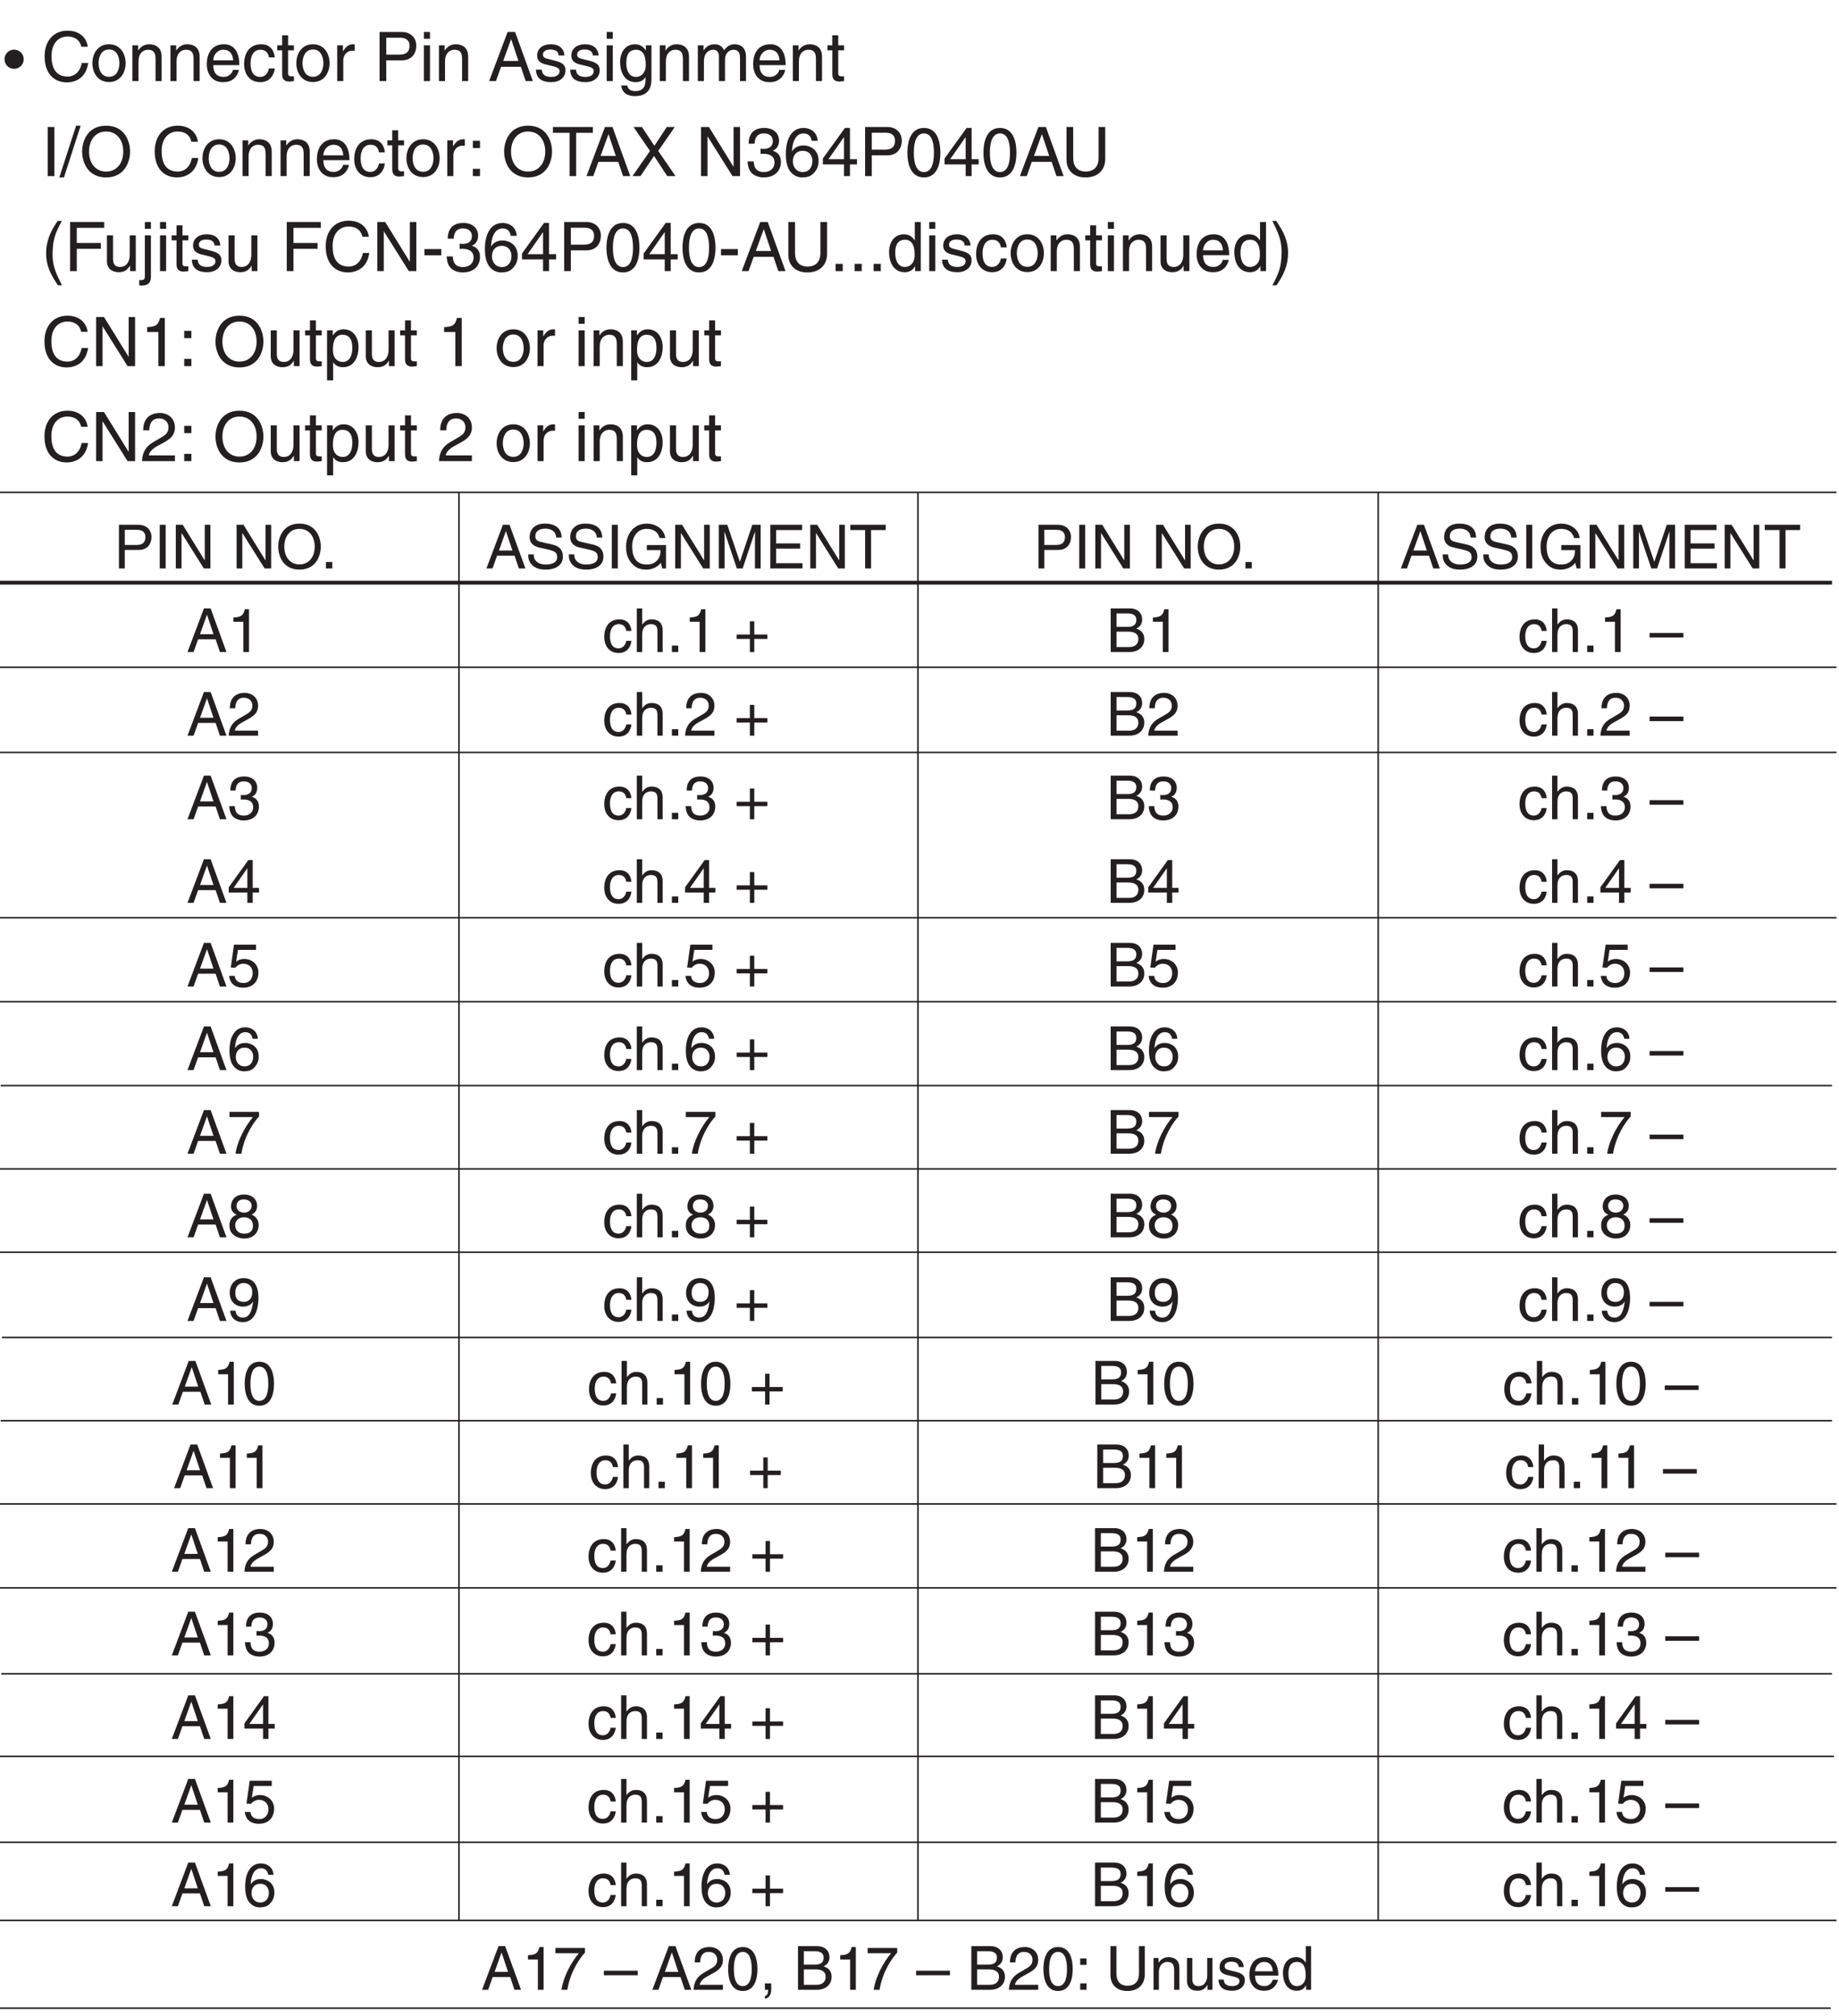 <?xml version="1.0" encoding="UTF-8"?>
<svg xmlns="http://www.w3.org/2000/svg" xmlns:xlink="http://www.w3.org/1999/xlink" width="241.08pt" height="264.2pt" viewBox="0 0 241.08 264.2" version="1.2">
<defs>
<g>
<symbol overflow="visible" id="glyph0-0">
<path style="stroke:none;" d="M 0 0 L 3.984 0 L 3.984 -5.578 L 0 -5.578 Z M 1.984 -3.141 L 0.641 -5.172 L 3.344 -5.172 Z M 2.234 -2.781 L 3.578 -4.828 L 3.578 -0.75 Z M 0.641 -0.391 L 1.984 -2.438 L 3.344 -0.391 Z M 0.391 -4.828 L 1.75 -2.781 L 0.391 -0.75 Z M 0.391 -4.828 "/>
</symbol>
<symbol overflow="visible" id="glyph0-1">
<path style="stroke:none;" d="M 2.656 -2.859 C 2.656 -3.547 2.094 -4.125 1.391 -4.125 C 0.688 -4.125 0.141 -3.547 0.141 -2.859 C 0.141 -2.156 0.703 -1.609 1.391 -1.609 C 2.094 -1.609 2.656 -2.172 2.656 -2.859 Z M 2.656 -2.859 "/>
</symbol>
<symbol overflow="visible" id="glyph0-2">
<path style="stroke:none;" d=""/>
</symbol>
<symbol overflow="visible" id="glyph0-3">
<path style="stroke:none;" d="M 1.453 -5.062 L 3.031 -5.062 C 3.672 -5.062 4.156 -4.828 4.156 -4.109 C 4.156 -3.328 3.688 -3.078 3 -3.078 L 1.453 -3.078 Z M 1.453 -2.422 L 3.266 -2.422 C 4.5 -2.422 4.953 -3.312 4.953 -4.109 C 4.953 -5.031 4.312 -5.719 3.266 -5.719 L 0.688 -5.719 L 0.688 0 L 1.453 0 Z M 1.453 -2.422 "/>
</symbol>
<symbol overflow="visible" id="glyph0-4">
<path style="stroke:none;" d="M 1.5 -5.719 L 0.719 -5.719 L 0.719 0 L 1.5 0 Z M 1.5 -5.719 "/>
</symbol>
<symbol overflow="visible" id="glyph0-5">
<path style="stroke:none;" d="M 4.406 -1.094 L 4.375 -1.094 L 1.516 -5.719 L 0.609 -5.719 L 0.609 0 L 1.359 0 L 1.359 -4.625 L 1.375 -4.625 L 4.281 0 L 5.141 0 L 5.141 -5.719 L 4.406 -5.719 Z M 4.406 -1.094 "/>
</symbol>
<symbol overflow="visible" id="glyph0-6">
<path style="stroke:none;" d="M 5.094 -2.859 C 5.094 -1.516 4.344 -0.531 3.094 -0.531 C 1.859 -0.531 1.109 -1.516 1.109 -2.859 C 1.109 -4.203 1.859 -5.188 3.094 -5.188 C 4.344 -5.188 5.094 -4.203 5.094 -2.859 Z M 5.891 -2.859 C 5.891 -4.094 5.234 -5.875 3.094 -5.875 C 0.969 -5.875 0.312 -4.094 0.312 -2.859 C 0.312 -1.625 0.969 0.156 3.094 0.156 C 5.234 0.156 5.891 -1.625 5.891 -2.859 Z M 5.891 -2.859 "/>
</symbol>
<symbol overflow="visible" id="glyph0-7">
<path style="stroke:none;" d="M 1.516 -0.844 L 0.688 -0.844 L 0.688 0 L 1.516 0 Z M 1.516 -0.844 "/>
</symbol>
<symbol overflow="visible" id="glyph0-8">
<path style="stroke:none;" d="M 3.797 -1.672 L 4.359 0 L 5.219 0 L 3.141 -5.719 L 2.266 -5.719 L 0.109 0 L 0.906 0 L 1.5 -1.672 Z M 1.75 -2.344 L 2.656 -4.875 L 2.672 -4.875 L 3.516 -2.344 Z M 1.75 -2.344 "/>
</symbol>
<symbol overflow="visible" id="glyph0-9">
<path style="stroke:none;" d="M 4.781 -4.047 C 4.75 -4.672 4.547 -5.875 2.547 -5.875 C 1.156 -5.875 0.578 -5 0.578 -4.109 C 0.578 -3.109 1.422 -2.844 1.797 -2.75 L 2.969 -2.484 C 3.906 -2.266 4.188 -2.078 4.188 -1.469 C 4.188 -0.656 3.25 -0.516 2.688 -0.516 C 1.953 -0.516 1.109 -0.812 1.109 -1.844 L 0.391 -1.844 C 0.391 -1.312 0.484 -0.844 0.969 -0.391 C 1.234 -0.172 1.641 0.156 2.703 0.156 C 3.688 0.156 4.938 -0.219 4.938 -1.578 C 4.938 -2.484 4.375 -2.938 3.641 -3.109 L 2.016 -3.484 C 1.672 -3.562 1.328 -3.719 1.328 -4.203 C 1.328 -5.078 2.156 -5.219 2.641 -5.219 C 3.281 -5.219 4.016 -4.938 4.062 -4.047 Z M 4.781 -4.047 "/>
</symbol>
<symbol overflow="visible" id="glyph0-10">
<path style="stroke:none;" d="M 3.094 -2.406 L 4.891 -2.406 C 4.891 -1.781 4.75 -1.281 4.25 -0.875 C 3.828 -0.547 3.375 -0.516 3.078 -0.516 C 1.562 -0.516 1.172 -1.703 1.172 -2.875 C 1.172 -4.359 2.031 -5.188 3.047 -5.188 C 3.688 -5.188 4.516 -4.984 4.766 -3.984 L 5.516 -3.984 C 5.344 -5.266 4.156 -5.875 3.094 -5.875 C 1.234 -5.875 0.375 -4.297 0.375 -2.906 C 0.375 -2.297 0.406 -1.328 1.281 -0.5 C 1.578 -0.203 2.062 0.156 3.031 0.156 C 3.812 0.156 4.531 -0.203 4.922 -0.734 L 5.109 0 L 5.609 0 L 5.609 -3.062 L 3.094 -3.062 Z M 3.094 -2.406 "/>
</symbol>
<symbol overflow="visible" id="glyph0-11">
<path style="stroke:none;" d="M 6.062 0 L 6.062 -5.719 L 4.969 -5.719 L 3.344 -0.891 L 3.328 -0.891 L 1.688 -5.719 L 0.578 -5.719 L 0.578 0 L 1.328 0 L 1.328 -3.375 C 1.328 -3.547 1.312 -4.266 1.312 -4.797 L 1.328 -4.797 L 2.938 0 L 3.703 0 L 5.312 -4.812 L 5.328 -4.812 C 5.328 -4.266 5.312 -3.547 5.312 -3.375 L 5.312 0 Z M 6.062 0 "/>
</symbol>
<symbol overflow="visible" id="glyph0-12">
<path style="stroke:none;" d="M 4.906 -0.688 L 1.453 -0.688 L 1.453 -2.594 L 4.594 -2.594 L 4.594 -3.281 L 1.453 -3.281 L 1.453 -5.031 L 4.859 -5.031 L 4.859 -5.719 L 0.688 -5.719 L 0.688 0 L 4.906 0 Z M 4.906 -0.688 "/>
</symbol>
<symbol overflow="visible" id="glyph0-13">
<path style="stroke:none;" d="M 0.109 -5.031 L 2.047 -5.031 L 2.047 0 L 2.828 0 L 2.828 -5.031 L 4.75 -5.031 L 4.75 -5.719 L 0.109 -5.719 Z M 0.109 -5.031 "/>
</symbol>
<symbol overflow="visible" id="glyph0-14">
<path style="stroke:none;" d="M 2.859 -5.609 L 2.312 -5.609 C 2.094 -4.688 1.719 -4.594 0.812 -4.531 L 0.812 -3.969 L 2.109 -3.969 L 2.109 0 L 2.859 0 Z M 2.859 -5.609 "/>
</symbol>
<symbol overflow="visible" id="glyph0-15">
<path style="stroke:none;" d="M 3.797 -2.766 C 3.75 -3.484 3.328 -4.281 2.234 -4.281 C 0.859 -4.281 0.234 -3.266 0.234 -1.969 C 0.234 -0.766 0.938 0.125 2.109 0.125 C 3.328 0.125 3.734 -0.812 3.797 -1.469 L 3.125 -1.469 C 3 -0.844 2.594 -0.484 2.125 -0.484 C 1.156 -0.484 0.984 -1.375 0.984 -2.094 C 0.984 -2.828 1.266 -3.656 2.141 -3.656 C 2.719 -3.656 3.031 -3.328 3.125 -2.766 Z M 3.797 -2.766 "/>
</symbol>
<symbol overflow="visible" id="glyph0-16">
<path style="stroke:none;" d="M 3.906 -2.844 C 3.906 -4.031 3.094 -4.281 2.453 -4.281 C 1.781 -4.281 1.438 -3.875 1.234 -3.609 L 1.219 -3.609 L 1.219 -5.719 L 0.516 -5.719 L 0.516 0 L 1.219 0 L 1.219 -2.266 C 1.219 -3.328 1.812 -3.656 2.375 -3.656 C 3.047 -3.656 3.219 -3.297 3.219 -2.719 L 3.219 0 L 3.906 0 Z M 3.906 -2.844 "/>
</symbol>
<symbol overflow="visible" id="glyph0-17">
<path style="stroke:none;" d="M 2.047 -2.297 L 0.312 -2.297 L 0.312 -1.719 L 2.047 -1.719 L 2.047 0 L 2.625 0 L 2.625 -1.719 L 4.344 -1.719 L 4.344 -2.297 L 2.625 -2.297 L 2.625 -4.031 L 2.047 -4.031 Z M 2.047 -2.297 "/>
</symbol>
<symbol overflow="visible" id="glyph0-18">
<path style="stroke:none;" d="M 1.359 -5.062 L 2.766 -5.062 C 3.625 -5.062 3.953 -4.75 3.953 -4.219 C 3.953 -3.516 3.5 -3.297 2.75 -3.297 L 1.359 -3.297 Z M 0.594 0 L 3.047 0 C 4.312 0 5 -0.766 5 -1.688 C 5 -2.672 4.328 -2.938 3.953 -3.078 C 4.594 -3.375 4.719 -3.906 4.719 -4.281 C 4.719 -5.062 4.172 -5.719 3.109 -5.719 L 0.594 -5.719 Z M 1.359 -2.672 L 2.891 -2.672 C 3.516 -2.672 4.219 -2.516 4.219 -1.703 C 4.219 -1.062 3.812 -0.656 3.016 -0.656 L 1.359 -0.656 Z M 1.359 -2.672 "/>
</symbol>
<symbol overflow="visible" id="glyph0-19">
<path style="stroke:none;" d="M 4.438 -2.5 L 0 -2.5 L 0 -1.906 L 4.438 -1.906 Z M 4.438 -2.5 "/>
</symbol>
<symbol overflow="visible" id="glyph0-20">
<path style="stroke:none;" d="M 1.047 -3.594 C 1.078 -3.984 1.125 -4.969 2.188 -4.969 C 3 -4.969 3.297 -4.406 3.297 -3.953 C 3.297 -3.234 2.859 -3 2.266 -2.656 L 1.516 -2.219 C 0.766 -1.781 0.25 -1.156 0.203 0 L 4.047 0 L 4.047 -0.656 L 1 -0.656 C 1.031 -0.875 1.188 -1.312 1.953 -1.734 L 2.547 -2.062 C 3.375 -2.5 4.047 -2.922 4.047 -3.922 C 4.047 -4.969 3.266 -5.609 2.281 -5.609 C 1.688 -5.609 0.344 -5.422 0.344 -3.594 Z M 1.047 -3.594 "/>
</symbol>
<symbol overflow="visible" id="glyph0-21">
<path style="stroke:none;" d="M 1.781 -2.578 C 1.891 -2.578 2 -2.594 2.109 -2.594 C 2.578 -2.594 3.406 -2.5 3.406 -1.562 C 3.406 -0.922 2.906 -0.484 2.188 -0.484 C 1.141 -0.484 1.016 -1.188 1 -1.719 L 0.266 -1.719 C 0.312 -1.062 0.484 -0.422 1.109 -0.094 C 1.375 0.047 1.734 0.156 2.141 0.156 C 3.562 0.156 4.156 -0.734 4.156 -1.656 C 4.156 -2.406 3.766 -2.781 3.234 -2.953 L 3.234 -2.969 C 3.531 -3.062 3.938 -3.406 3.938 -4.125 C 3.938 -4.984 3.297 -5.609 2.219 -5.609 C 0.734 -5.609 0.406 -4.594 0.406 -3.766 L 1.094 -3.766 C 1.125 -4.156 1.188 -4.969 2.188 -4.969 C 3.016 -4.969 3.219 -4.422 3.219 -4.094 C 3.219 -3.391 2.688 -3.172 2.156 -3.172 C 2.031 -3.172 1.906 -3.172 1.781 -3.188 Z M 1.781 -2.578 "/>
</symbol>
<symbol overflow="visible" id="glyph0-22">
<path style="stroke:none;" d="M 4.172 -1.359 L 4.172 -1.969 L 3.344 -1.969 L 3.344 -5.609 L 2.766 -5.609 L 0.203 -2.047 L 0.203 -1.359 L 2.641 -1.359 L 2.641 0 L 3.344 0 L 3.344 -1.359 Z M 2.625 -4.516 L 2.641 -4.516 L 2.641 -1.969 L 0.844 -1.969 Z M 2.625 -4.516 "/>
</symbol>
<symbol overflow="visible" id="glyph0-23">
<path style="stroke:none;" d="M 1.406 -4.797 L 3.781 -4.797 L 3.781 -5.484 L 0.891 -5.484 L 0.469 -2.484 L 1.062 -2.453 C 1.328 -2.781 1.703 -2.984 2.109 -2.984 C 2.797 -2.984 3.344 -2.547 3.344 -1.734 C 3.344 -1.031 2.891 -0.453 2.172 -0.453 C 1.531 -0.453 1.047 -0.734 0.984 -1.391 L 0.25 -1.391 C 0.391 -0.141 1.328 0.156 2.062 0.156 C 3.812 0.156 4.094 -1.188 4.094 -1.812 C 4.094 -2.969 3.156 -3.609 2.25 -3.609 C 1.75 -3.609 1.406 -3.438 1.172 -3.266 Z M 1.406 -4.797 "/>
</symbol>
<symbol overflow="visible" id="glyph0-24">
<path style="stroke:none;" d="M 4.016 -4.109 C 3.938 -5.25 3.016 -5.609 2.375 -5.609 C 0.703 -5.609 0.297 -3.828 0.297 -2.609 C 0.297 -1.875 0.391 -1.188 0.734 -0.656 C 1.125 -0.047 1.75 0.156 2.172 0.156 C 2.969 0.156 3.297 -0.062 3.594 -0.391 C 3.969 -0.812 4.125 -1.219 4.125 -1.797 C 4.125 -3.125 3.062 -3.562 2.375 -3.562 C 1.609 -3.562 1.219 -3.188 1.047 -2.891 L 1.031 -2.906 C 1.031 -3.484 1.266 -4.969 2.359 -4.969 C 2.969 -4.969 3.234 -4.609 3.328 -4.109 Z M 1.125 -1.719 C 1.125 -2.375 1.5 -2.938 2.266 -2.938 C 3.141 -2.938 3.406 -2.25 3.406 -1.766 C 3.406 -1 2.969 -0.484 2.297 -0.484 C 1.484 -0.484 1.125 -1.125 1.125 -1.719 Z M 1.125 -1.719 "/>
</symbol>
<symbol overflow="visible" id="glyph0-25">
<path style="stroke:none;" d="M 0.297 -4.797 L 3.375 -4.797 C 2.297 -3.547 1.281 -1.531 1.094 0 L 1.859 0 C 2.266 -2.5 3.609 -4.281 4.172 -4.875 L 4.172 -5.484 L 0.297 -5.484 Z M 0.297 -4.797 "/>
</symbol>
<symbol overflow="visible" id="glyph0-26">
<path style="stroke:none;" d="M 3.922 -4.156 C 3.922 -4.812 3.438 -5.609 2.188 -5.609 C 0.859 -5.609 0.5 -4.641 0.5 -4.062 C 0.5 -3.531 0.766 -3.156 1.25 -2.969 C 0.656 -2.734 0.297 -2.297 0.297 -1.609 C 0.297 -1.344 0.297 -0.734 0.875 -0.281 C 1.328 0.078 1.906 0.156 2.219 0.156 C 3.547 0.156 4.125 -0.719 4.125 -1.625 C 4.125 -2.047 3.953 -2.656 3.203 -2.984 C 3.453 -3.109 3.922 -3.359 3.922 -4.156 Z M 2.203 -2.625 C 2.844 -2.625 3.375 -2.297 3.375 -1.531 C 3.375 -0.656 2.75 -0.484 2.25 -0.484 C 1.281 -0.484 1.047 -1.141 1.047 -1.594 C 1.047 -2.109 1.422 -2.625 2.203 -2.625 Z M 2.203 -3.234 C 1.688 -3.234 1.219 -3.562 1.219 -4.094 C 1.219 -4.453 1.406 -4.969 2.156 -4.969 C 2.969 -4.969 3.203 -4.484 3.203 -4.141 C 3.203 -3.625 2.812 -3.234 2.203 -3.234 Z M 2.203 -3.234 "/>
</symbol>
<symbol overflow="visible" id="glyph0-27">
<path style="stroke:none;" d="M 2.094 -1.875 C 2.609 -1.875 3.172 -2.109 3.375 -2.547 L 3.391 -2.531 C 3.219 -1.078 2.812 -0.438 2.047 -0.438 C 1.469 -0.438 1.141 -0.781 1.094 -1.344 L 0.391 -1.344 C 0.391 -0.812 0.75 0.156 2.062 0.156 C 4 0.156 4.094 -2.406 4.094 -3 C 4.094 -3.906 3.922 -5.609 2.141 -5.609 C 0.953 -5.609 0.328 -4.703 0.328 -3.688 C 0.328 -2.562 1.062 -1.875 2.094 -1.875 Z M 2.203 -2.5 C 1.734 -2.5 1.062 -2.641 1.062 -3.719 C 1.062 -4.469 1.484 -4.969 2.141 -4.969 C 2.953 -4.969 3.281 -4.422 3.281 -3.781 C 3.281 -2.672 2.562 -2.5 2.203 -2.5 Z M 2.203 -2.5 "/>
</symbol>
<symbol overflow="visible" id="glyph0-28">
<path style="stroke:none;" d="M 3.391 -2.719 C 3.391 -1.328 3.016 -0.484 2.219 -0.484 C 1.406 -0.484 1.047 -1.328 1.047 -2.719 C 1.047 -4.125 1.406 -4.969 2.219 -4.969 C 3.016 -4.969 3.391 -4.125 3.391 -2.719 Z M 4.141 -2.719 C 4.141 -3.891 3.828 -5.609 2.219 -5.609 C 0.609 -5.609 0.297 -3.891 0.297 -2.719 C 0.297 -1.562 0.609 0.156 2.219 0.156 C 3.828 0.156 4.141 -1.562 4.141 -2.719 Z M 4.141 -2.719 "/>
</symbol>
<symbol overflow="visible" id="glyph0-29">
<path style="stroke:none;" d="M 0.688 0 L 1.109 0 C 1.109 0.375 1.031 0.766 0.688 0.812 L 0.688 1.172 C 0.859 1.141 1.516 1.016 1.516 -0.062 L 1.516 -0.844 L 0.688 -0.844 Z M 0.688 0 "/>
</symbol>
<symbol overflow="visible" id="glyph0-30">
<path style="stroke:none;" d="M 1.516 -0.844 L 0.688 -0.844 L 0.688 0 L 1.516 0 Z M 1.516 -4.109 L 0.688 -4.109 L 0.688 -3.266 L 1.516 -3.266 Z M 1.516 -4.109 "/>
</symbol>
<symbol overflow="visible" id="glyph0-31">
<path style="stroke:none;" d="M 4.359 -5.719 L 4.359 -2.109 C 4.359 -0.859 3.562 -0.531 2.859 -0.531 C 2.156 -0.531 1.406 -0.875 1.406 -2.125 L 1.406 -5.719 L 0.625 -5.719 L 0.625 -1.906 C 0.625 -0.844 1.297 0.156 2.828 0.156 C 4.406 0.156 5.125 -0.844 5.125 -2.016 L 5.125 -5.719 Z M 4.359 -5.719 "/>
</symbol>
<symbol overflow="visible" id="glyph0-32">
<path style="stroke:none;" d="M 3.906 -2.844 C 3.906 -4.031 3.094 -4.281 2.453 -4.281 C 1.734 -4.281 1.344 -3.797 1.188 -3.578 L 1.172 -3.578 L 1.172 -4.172 L 0.516 -4.172 L 0.516 0 L 1.219 0 L 1.219 -2.266 C 1.219 -3.406 1.922 -3.656 2.312 -3.656 C 3 -3.656 3.219 -3.297 3.219 -2.562 L 3.219 0 L 3.906 0 Z M 3.906 -2.844 "/>
</symbol>
<symbol overflow="visible" id="glyph0-33">
<path style="stroke:none;" d="M 3.891 0 L 3.891 -4.172 L 3.203 -4.172 L 3.203 -1.875 C 3.203 -1.266 2.938 -0.484 2.047 -0.484 C 1.594 -0.484 1.25 -0.719 1.25 -1.406 L 1.25 -4.172 L 0.547 -4.172 L 0.547 -1.172 C 0.547 -0.172 1.281 0.125 1.891 0.125 C 2.562 0.125 2.922 -0.141 3.219 -0.625 L 3.234 -0.609 L 3.234 0 Z M 3.891 0 "/>
</symbol>
<symbol overflow="visible" id="glyph0-34">
<path style="stroke:none;" d="M 3.562 -2.984 C 3.562 -3.188 3.453 -4.281 1.969 -4.281 C 1.141 -4.281 0.391 -3.875 0.391 -2.953 C 0.391 -2.375 0.766 -2.094 1.359 -1.938 L 2.172 -1.75 C 2.766 -1.594 3 -1.484 3 -1.141 C 3 -0.688 2.547 -0.484 2.047 -0.484 C 1.047 -0.484 0.953 -1.016 0.938 -1.344 L 0.25 -1.344 C 0.281 -0.844 0.391 0.125 2.047 0.125 C 2.984 0.125 3.703 -0.391 3.703 -1.266 C 3.703 -1.828 3.391 -2.141 2.531 -2.359 L 1.828 -2.531 C 1.281 -2.672 1.062 -2.75 1.062 -3.094 C 1.062 -3.609 1.688 -3.688 1.891 -3.688 C 2.781 -3.688 2.875 -3.25 2.891 -2.984 Z M 3.562 -2.984 "/>
</symbol>
<symbol overflow="visible" id="glyph0-35">
<path style="stroke:none;" d="M 3.359 -1.312 C 3.328 -1 2.938 -0.484 2.281 -0.484 C 1.469 -0.484 1.062 -0.984 1.062 -1.859 L 4.109 -1.859 C 4.109 -3.328 3.516 -4.281 2.312 -4.281 C 0.938 -4.281 0.312 -3.266 0.312 -1.969 C 0.312 -0.766 1.016 0.125 2.188 0.125 C 2.859 0.125 3.125 -0.047 3.312 -0.172 C 3.844 -0.516 4.031 -1.109 4.062 -1.312 Z M 1.062 -2.422 C 1.062 -3.062 1.578 -3.656 2.219 -3.656 C 3.078 -3.656 3.344 -3.062 3.391 -2.422 Z M 1.062 -2.422 "/>
</symbol>
<symbol overflow="visible" id="glyph0-36">
<path style="stroke:none;" d="M 3.969 -5.719 L 3.281 -5.719 L 3.281 -3.641 L 3.266 -3.578 C 3.094 -3.812 2.766 -4.281 2.016 -4.281 C 0.906 -4.281 0.281 -3.375 0.281 -2.203 C 0.281 -1.219 0.688 0.125 2.109 0.125 C 2.516 0.125 3 -0.016 3.297 -0.578 L 3.312 -0.578 L 3.312 0 L 3.969 0 Z M 1 -2.094 C 1 -2.625 1.062 -3.656 2.141 -3.656 C 3.156 -3.656 3.266 -2.562 3.266 -1.891 C 3.266 -0.781 2.578 -0.484 2.125 -0.484 C 1.359 -0.484 1 -1.172 1 -2.094 Z M 1 -2.094 "/>
</symbol>
<symbol overflow="visible" id="glyph1-0">
<path style="stroke:none;" d="M 0 0 L 4.484 0 L 4.484 -6.281 L 0 -6.281 Z M 2.25 -3.547 L 0.719 -5.828 L 3.766 -5.828 Z M 2.516 -3.141 L 4.031 -5.422 L 4.031 -0.859 Z M 0.719 -0.453 L 2.25 -2.734 L 3.766 -0.453 Z M 0.453 -5.422 L 1.969 -3.141 L 0.453 -0.859 Z M 0.453 -5.422 "/>
</symbol>
<symbol overflow="visible" id="glyph1-1">
<path style="stroke:none;" d="M 6.047 -4.5 C 5.922 -5.578 5.062 -6.609 3.406 -6.609 C 1.531 -6.609 0.391 -5.234 0.391 -3.25 C 0.391 -0.781 1.828 0.172 3.297 0.172 C 3.781 0.172 5.75 0.062 6.109 -2.375 L 5.266 -2.375 C 4.969 -0.875 3.984 -0.594 3.422 -0.594 C 1.828 -0.594 1.297 -1.766 1.297 -3.281 C 1.297 -4.984 2.234 -5.844 3.406 -5.844 C 4.016 -5.844 4.953 -5.625 5.203 -4.5 Z M 6.047 -4.5 "/>
</symbol>
<symbol overflow="visible" id="glyph1-2">
<path style="stroke:none;" d="M 0.312 -2.344 C 0.312 -1.141 1 0.125 2.5 0.125 C 3.984 0.125 4.672 -1.141 4.672 -2.344 C 4.672 -3.562 3.984 -4.828 2.5 -4.828 C 1 -4.828 0.312 -3.562 0.312 -2.344 Z M 1.125 -2.344 C 1.125 -2.984 1.359 -4.141 2.5 -4.141 C 3.625 -4.141 3.859 -2.984 3.859 -2.344 C 3.859 -1.719 3.625 -0.562 2.5 -0.562 C 1.359 -0.562 1.125 -1.719 1.125 -2.344 Z M 1.125 -2.344 "/>
</symbol>
<symbol overflow="visible" id="glyph1-3">
<path style="stroke:none;" d="M 4.406 -3.188 C 4.406 -4.531 3.484 -4.828 2.766 -4.828 C 1.953 -4.828 1.516 -4.281 1.344 -4.031 L 1.328 -4.031 L 1.328 -4.688 L 0.578 -4.688 L 0.578 0 L 1.375 0 L 1.375 -2.562 C 1.375 -3.828 2.156 -4.109 2.609 -4.109 C 3.375 -4.109 3.609 -3.703 3.609 -2.891 L 3.609 0 L 4.406 0 Z M 4.406 -3.188 "/>
</symbol>
<symbol overflow="visible" id="glyph1-4">
<path style="stroke:none;" d="M 3.781 -1.469 C 3.75 -1.125 3.312 -0.547 2.562 -0.547 C 1.656 -0.547 1.203 -1.109 1.203 -2.094 L 4.625 -2.094 C 4.625 -3.75 3.969 -4.828 2.609 -4.828 C 1.062 -4.828 0.359 -3.672 0.359 -2.219 C 0.359 -0.859 1.141 0.141 2.453 0.141 C 3.203 0.141 3.516 -0.047 3.734 -0.188 C 4.328 -0.578 4.531 -1.25 4.562 -1.469 Z M 1.203 -2.719 C 1.203 -3.438 1.781 -4.109 2.5 -4.109 C 3.469 -4.109 3.766 -3.438 3.812 -2.719 Z M 1.203 -2.719 "/>
</symbol>
<symbol overflow="visible" id="glyph1-5">
<path style="stroke:none;" d="M 4.281 -3.109 C 4.219 -3.922 3.75 -4.828 2.516 -4.828 C 0.969 -4.828 0.266 -3.672 0.266 -2.219 C 0.266 -0.859 1.047 0.141 2.375 0.141 C 3.734 0.141 4.203 -0.922 4.281 -1.656 L 3.516 -1.656 C 3.375 -0.938 2.922 -0.547 2.391 -0.547 C 1.312 -0.547 1.109 -1.547 1.109 -2.344 C 1.109 -3.188 1.422 -4.109 2.406 -4.109 C 3.062 -4.109 3.422 -3.734 3.516 -3.109 Z M 4.281 -3.109 "/>
</symbol>
<symbol overflow="visible" id="glyph1-6">
<path style="stroke:none;" d="M 2.312 -4.031 L 2.312 -4.688 L 1.547 -4.688 L 1.547 -6 L 0.766 -6 L 0.766 -4.688 L 0.125 -4.688 L 0.125 -4.031 L 0.766 -4.031 L 0.766 -0.938 C 0.766 -0.375 0.938 0.062 1.719 0.062 C 1.797 0.062 2.016 0.031 2.312 0 L 2.312 -0.625 L 2.031 -0.625 C 1.859 -0.625 1.547 -0.625 1.547 -0.984 L 1.547 -4.031 Z M 2.312 -4.031 "/>
</symbol>
<symbol overflow="visible" id="glyph1-7">
<path style="stroke:none;" d="M 1.484 -2.719 C 1.484 -3.406 1.953 -3.984 2.688 -3.984 L 2.984 -3.984 L 2.984 -4.797 C 2.922 -4.812 2.875 -4.828 2.766 -4.828 C 2.172 -4.828 1.766 -4.453 1.453 -3.906 L 1.438 -3.906 L 1.438 -4.688 L 0.688 -4.688 L 0.688 0 L 1.484 0 Z M 1.484 -2.719 "/>
</symbol>
<symbol overflow="visible" id="glyph1-8">
<path style="stroke:none;" d=""/>
</symbol>
<symbol overflow="visible" id="glyph1-9">
<path style="stroke:none;" d="M 1.641 -5.688 L 3.406 -5.688 C 4.125 -5.688 4.688 -5.438 4.688 -4.625 C 4.688 -3.75 4.156 -3.469 3.375 -3.469 L 1.641 -3.469 Z M 1.641 -2.719 L 3.672 -2.719 C 5.062 -2.719 5.578 -3.734 5.578 -4.625 C 5.578 -5.672 4.859 -6.438 3.672 -6.438 L 0.766 -6.438 L 0.766 0 L 1.641 0 Z M 1.641 -2.719 "/>
</symbol>
<symbol overflow="visible" id="glyph1-10">
<path style="stroke:none;" d="M 1.391 -4.688 L 0.594 -4.688 L 0.594 0 L 1.391 0 Z M 1.391 -5.547 L 1.391 -6.438 L 0.594 -6.438 L 0.594 -5.547 Z M 1.391 -5.547 "/>
</symbol>
<symbol overflow="visible" id="glyph1-11">
<path style="stroke:none;" d="M 4.281 -1.875 L 4.922 0 L 5.859 0 L 3.531 -6.438 L 2.547 -6.438 L 0.125 0 L 1.016 0 L 1.688 -1.875 Z M 1.969 -2.641 L 3 -5.484 L 3.016 -5.484 L 3.969 -2.641 Z M 1.969 -2.641 "/>
</symbol>
<symbol overflow="visible" id="glyph1-12">
<path style="stroke:none;" d="M 4.016 -3.359 C 4.016 -3.594 3.891 -4.828 2.219 -4.828 C 1.297 -4.828 0.438 -4.359 0.438 -3.328 C 0.438 -2.688 0.875 -2.344 1.531 -2.188 L 2.438 -1.969 C 3.109 -1.797 3.375 -1.672 3.375 -1.297 C 3.375 -0.766 2.859 -0.547 2.297 -0.547 C 1.188 -0.547 1.078 -1.141 1.047 -1.5 L 0.281 -1.5 C 0.312 -0.938 0.453 0.141 2.312 0.141 C 3.359 0.141 4.156 -0.453 4.156 -1.422 C 4.156 -2.047 3.828 -2.406 2.844 -2.656 L 2.047 -2.859 C 1.438 -3 1.203 -3.094 1.203 -3.484 C 1.203 -4.062 1.891 -4.141 2.141 -4.141 C 3.125 -4.141 3.234 -3.656 3.25 -3.359 Z M 4.016 -3.359 "/>
</symbol>
<symbol overflow="visible" id="glyph1-13">
<path style="stroke:none;" d="M 1.172 -2.359 C 1.172 -2.953 1.234 -4.109 2.453 -4.109 C 3.594 -4.109 3.719 -2.891 3.719 -2.125 C 3.719 -0.875 2.938 -0.547 2.438 -0.547 C 1.578 -0.547 1.172 -1.328 1.172 -2.359 Z M 4.469 -4.688 L 3.734 -4.688 L 3.734 -4.031 L 3.719 -4.031 C 3.531 -4.297 3.172 -4.828 2.312 -4.828 C 1.062 -4.828 0.359 -3.797 0.359 -2.484 C 0.359 -1.359 0.828 0.141 2.422 0.141 C 3.047 0.141 3.469 -0.156 3.672 -0.5 L 3.672 -0.531 L 3.688 -0.531 L 3.688 -0.328 C 3.688 0.219 3.719 1.312 2.344 1.312 C 2.156 1.312 1.438 1.312 1.297 0.578 L 0.5 0.578 C 0.656 1.828 1.734 1.969 2.297 1.969 C 4.469 1.969 4.469 0.281 4.469 -0.391 Z M 4.469 -4.688 "/>
</symbol>
<symbol overflow="visible" id="glyph1-14">
<path style="stroke:none;" d="M 0.578 0 L 1.375 0 L 1.375 -2.562 C 1.375 -3.828 2.156 -4.109 2.609 -4.109 C 3.188 -4.109 3.344 -3.641 3.344 -3.25 L 3.344 0 L 4.141 0 L 4.141 -2.859 C 4.141 -3.484 4.578 -4.109 5.234 -4.109 C 5.906 -4.109 6.109 -3.672 6.109 -3.031 L 6.109 0 L 6.891 0 L 6.891 -3.25 C 6.891 -4.562 5.953 -4.828 5.438 -4.828 C 4.719 -4.828 4.406 -4.5 4.016 -4.062 C 3.875 -4.312 3.609 -4.828 2.766 -4.828 C 1.922 -4.828 1.516 -4.281 1.344 -4.031 L 1.328 -4.031 L 1.328 -4.688 L 0.578 -4.688 Z M 0.578 0 "/>
</symbol>
<symbol overflow="visible" id="glyph1-15">
<path style="stroke:none;" d="M 1.688 -6.438 L 0.812 -6.438 L 0.812 0 L 1.688 0 Z M 1.688 -6.438 "/>
</symbol>
<symbol overflow="visible" id="glyph1-16">
<path style="stroke:none;" d="M 2.641 -6.609 L 2.047 -6.609 L -0.156 0.172 L 0.453 0.172 Z M 2.641 -6.609 "/>
</symbol>
<symbol overflow="visible" id="glyph1-17">
<path style="stroke:none;" d="M 5.734 -3.219 C 5.734 -1.703 4.891 -0.594 3.484 -0.594 C 2.094 -0.594 1.25 -1.703 1.25 -3.219 C 1.25 -4.734 2.094 -5.844 3.484 -5.844 C 4.891 -5.844 5.734 -4.734 5.734 -3.219 Z M 6.625 -3.219 C 6.625 -4.609 5.891 -6.609 3.484 -6.609 C 1.078 -6.609 0.344 -4.609 0.344 -3.219 C 0.344 -1.828 1.078 0.172 3.484 0.172 C 5.891 0.172 6.625 -1.828 6.625 -3.219 Z M 6.625 -3.219 "/>
</symbol>
<symbol overflow="visible" id="glyph1-18">
<path style="stroke:none;" d="M 1.719 -0.953 L 0.781 -0.953 L 0.781 0 L 1.719 0 Z M 1.719 -4.625 L 0.781 -4.625 L 0.781 -3.672 L 1.719 -3.672 Z M 1.719 -4.625 "/>
</symbol>
<symbol overflow="visible" id="glyph1-19">
<path style="stroke:none;" d="M 0.125 -5.672 L 2.312 -5.672 L 2.312 0 L 3.172 0 L 3.172 -5.672 L 5.359 -5.672 L 5.359 -6.438 L 0.125 -6.438 Z M 0.125 -5.672 "/>
</symbol>
<symbol overflow="visible" id="glyph1-20">
<path style="stroke:none;" d="M 3.547 -3.297 L 5.719 -6.438 L 4.672 -6.438 L 3.047 -3.969 L 1.406 -6.438 L 0.312 -6.438 L 2.469 -3.297 L 0.172 0 L 1.219 0 L 3 -2.641 L 4.734 0 L 5.812 0 Z M 3.547 -3.297 "/>
</symbol>
<symbol overflow="visible" id="glyph1-21">
<path style="stroke:none;" d="M 4.953 -1.234 L 4.938 -1.234 L 1.719 -6.438 L 0.688 -6.438 L 0.688 0 L 1.531 0 L 1.531 -5.203 L 1.547 -5.203 L 4.812 0 L 5.797 0 L 5.797 -6.438 L 4.953 -6.438 Z M 4.953 -1.234 "/>
</symbol>
<symbol overflow="visible" id="glyph1-22">
<path style="stroke:none;" d="M 2.016 -2.906 C 2.125 -2.906 2.25 -2.922 2.375 -2.922 C 2.906 -2.922 3.844 -2.812 3.844 -1.766 C 3.844 -1.031 3.281 -0.531 2.469 -0.531 C 1.297 -0.531 1.141 -1.344 1.125 -1.922 L 0.312 -1.922 C 0.359 -1.203 0.547 -0.469 1.25 -0.109 C 1.547 0.047 1.953 0.172 2.406 0.172 C 4.016 0.172 4.688 -0.828 4.688 -1.859 C 4.688 -2.703 4.25 -3.125 3.625 -3.328 L 3.625 -3.344 C 3.969 -3.453 4.438 -3.844 4.438 -4.641 C 4.438 -5.609 3.719 -6.312 2.5 -6.312 C 0.828 -6.312 0.453 -5.172 0.453 -4.25 L 1.234 -4.25 C 1.266 -4.688 1.344 -5.594 2.453 -5.594 C 3.406 -5.594 3.625 -4.984 3.625 -4.594 C 3.625 -3.812 3.031 -3.562 2.422 -3.562 C 2.281 -3.562 2.141 -3.578 2.016 -3.594 Z M 2.016 -2.906 "/>
</symbol>
<symbol overflow="visible" id="glyph1-23">
<path style="stroke:none;" d="M 4.516 -4.625 C 4.438 -5.906 3.406 -6.312 2.672 -6.312 C 0.797 -6.312 0.344 -4.312 0.344 -2.938 C 0.344 -2.109 0.453 -1.344 0.828 -0.75 C 1.281 -0.047 1.969 0.172 2.453 0.172 C 3.344 0.172 3.719 -0.078 4.047 -0.438 C 4.469 -0.906 4.641 -1.375 4.641 -2.016 C 4.641 -3.531 3.438 -4.016 2.672 -4.016 C 1.812 -4.016 1.375 -3.594 1.172 -3.25 L 1.156 -3.266 C 1.156 -3.922 1.422 -5.594 2.656 -5.594 C 3.344 -5.594 3.641 -5.188 3.734 -4.625 Z M 1.266 -1.938 C 1.266 -2.688 1.688 -3.312 2.562 -3.312 C 3.531 -3.312 3.828 -2.531 3.828 -1.984 C 3.828 -1.125 3.344 -0.531 2.594 -0.531 C 1.672 -0.531 1.266 -1.266 1.266 -1.938 Z M 1.266 -1.938 "/>
</symbol>
<symbol overflow="visible" id="glyph1-24">
<path style="stroke:none;" d="M 4.688 -1.531 L 4.688 -2.219 L 3.766 -2.219 L 3.766 -6.312 L 3.109 -6.312 L 0.219 -2.312 L 0.219 -1.531 L 2.984 -1.531 L 2.984 0 L 3.766 0 L 3.766 -1.531 Z M 2.953 -5.078 L 2.984 -5.078 L 2.984 -2.219 L 0.953 -2.219 Z M 2.953 -5.078 "/>
</symbol>
<symbol overflow="visible" id="glyph1-25">
<path style="stroke:none;" d="M 3.812 -3.062 C 3.812 -1.484 3.406 -0.531 2.5 -0.531 C 1.594 -0.531 1.172 -1.484 1.172 -3.062 C 1.172 -4.641 1.594 -5.594 2.5 -5.594 C 3.406 -5.594 3.812 -4.641 3.812 -3.062 Z M 4.656 -3.062 C 4.656 -4.375 4.312 -6.312 2.5 -6.312 C 0.688 -6.312 0.328 -4.375 0.328 -3.062 C 0.328 -1.766 0.688 0.172 2.5 0.172 C 4.312 0.172 4.656 -1.766 4.656 -3.062 Z M 4.656 -3.062 "/>
</symbol>
<symbol overflow="visible" id="glyph1-26">
<path style="stroke:none;" d="M 4.906 -6.438 L 4.906 -2.375 C 4.906 -0.969 4.016 -0.594 3.203 -0.594 C 2.438 -0.594 1.578 -0.984 1.578 -2.391 L 1.578 -6.438 L 0.703 -6.438 L 0.703 -2.141 C 0.703 -0.938 1.453 0.172 3.188 0.172 C 4.953 0.172 5.781 -0.938 5.781 -2.266 L 5.781 -6.438 Z M 4.906 -6.438 "/>
</symbol>
<symbol overflow="visible" id="glyph1-27">
<path style="stroke:none;" d="M 2.125 -6.578 C 1.156 -5.188 0.609 -3.922 0.609 -2.344 C 0.609 -0.656 1.219 0.453 2.156 1.859 L 2.688 1.859 C 1.969 0.453 1.453 -0.641 1.453 -2.125 C 1.453 -4.281 1.906 -5.141 2.672 -6.578 Z M 2.125 -6.578 "/>
</symbol>
<symbol overflow="visible" id="glyph1-28">
<path style="stroke:none;" d="M 1.641 -2.922 L 4.797 -2.922 L 4.797 -3.688 L 1.641 -3.688 L 1.641 -5.672 L 5.234 -5.672 L 5.234 -6.438 L 0.766 -6.438 L 0.766 0 L 1.641 0 Z M 1.641 -2.922 "/>
</symbol>
<symbol overflow="visible" id="glyph1-29">
<path style="stroke:none;" d="M 4.391 0 L 4.391 -4.688 L 3.594 -4.688 L 3.594 -2.109 C 3.594 -1.422 3.297 -0.547 2.312 -0.547 C 1.797 -0.547 1.406 -0.812 1.406 -1.578 L 1.406 -4.688 L 0.609 -4.688 L 0.609 -1.312 C 0.609 -0.203 1.438 0.141 2.141 0.141 C 2.891 0.141 3.297 -0.156 3.625 -0.703 L 3.641 -0.688 L 3.641 0 Z M 4.391 0 "/>
</symbol>
<symbol overflow="visible" id="glyph1-30">
<path style="stroke:none;" d="M 1.391 -4.688 L 0.594 -4.688 L 0.594 0.594 C 0.594 1.125 0.484 1.172 0.016 1.172 L -0.141 1.172 L -0.141 1.859 C -0.031 1.875 0.078 1.891 0.188 1.891 C 1.359 1.891 1.391 1.094 1.391 0.688 Z M 1.391 -6.438 L 0.594 -6.438 L 0.594 -5.547 L 1.391 -5.547 Z M 1.391 -6.438 "/>
</symbol>
<symbol overflow="visible" id="glyph1-31">
<path style="stroke:none;" d="M 2.594 -2.891 L 0.391 -2.891 L 0.391 -2.078 L 2.594 -2.078 Z M 2.594 -2.891 "/>
</symbol>
<symbol overflow="visible" id="glyph1-32">
<path style="stroke:none;" d="M 1.719 -0.953 L 0.781 -0.953 L 0.781 0 L 1.719 0 Z M 1.719 -0.953 "/>
</symbol>
<symbol overflow="visible" id="glyph1-33">
<path style="stroke:none;" d="M 4.469 -6.438 L 3.688 -6.438 L 3.688 -4.094 L 3.672 -4.031 C 3.484 -4.297 3.125 -4.828 2.266 -4.828 C 1.016 -4.828 0.312 -3.797 0.312 -2.484 C 0.312 -1.359 0.781 0.141 2.375 0.141 C 2.828 0.141 3.375 -0.016 3.719 -0.641 L 3.734 -0.641 L 3.734 0 L 4.469 0 Z M 1.125 -2.359 C 1.125 -2.953 1.188 -4.109 2.406 -4.109 C 3.547 -4.109 3.672 -2.891 3.672 -2.125 C 3.672 -0.875 2.891 -0.547 2.391 -0.547 C 1.531 -0.547 1.125 -1.328 1.125 -2.359 Z M 1.125 -2.359 "/>
</symbol>
<symbol overflow="visible" id="glyph1-34">
<path style="stroke:none;" d="M 0.859 1.859 C 1.828 0.469 2.375 -0.797 2.375 -2.375 C 2.375 -4.047 1.766 -5.172 0.828 -6.578 L 0.312 -6.578 C 1.016 -5.172 1.531 -4.078 1.531 -2.594 C 1.531 -0.438 1.078 0.422 0.312 1.859 Z M 0.859 1.859 "/>
</symbol>
<symbol overflow="visible" id="glyph1-35">
<path style="stroke:none;" d="M 3.219 -6.312 L 2.594 -6.312 C 2.344 -5.281 1.922 -5.172 0.906 -5.109 L 0.906 -4.469 L 2.375 -4.469 L 2.375 0 L 3.219 0 Z M 3.219 -6.312 "/>
</symbol>
<symbol overflow="visible" id="glyph1-36">
<path style="stroke:none;" d="M 1.281 -2.125 C 1.281 -2.891 1.406 -4.109 2.531 -4.109 C 3.766 -4.109 3.828 -2.953 3.828 -2.359 C 3.828 -1.328 3.422 -0.547 2.562 -0.547 C 2.047 -0.547 1.281 -0.875 1.281 -2.125 Z M 0.516 1.859 L 1.312 1.859 L 1.312 -0.5 L 1.328 -0.5 C 1.531 -0.156 1.953 0.141 2.578 0.141 C 4.172 0.141 4.641 -1.359 4.641 -2.484 C 4.641 -3.797 3.922 -4.828 2.688 -4.828 C 1.828 -4.828 1.469 -4.297 1.281 -4.031 L 1.266 -4.031 L 1.266 -4.688 L 0.516 -4.688 Z M 0.516 1.859 "/>
</symbol>
<symbol overflow="visible" id="glyph1-37">
<path style="stroke:none;" d="M 1.188 -4.047 C 1.203 -4.484 1.266 -5.594 2.453 -5.594 C 3.375 -5.594 3.703 -4.953 3.703 -4.453 C 3.703 -3.625 3.219 -3.375 2.547 -2.984 L 1.719 -2.5 C 0.875 -2.016 0.281 -1.312 0.234 0 L 4.547 0 L 4.547 -0.75 L 1.125 -0.75 C 1.156 -0.984 1.344 -1.484 2.203 -1.953 L 2.859 -2.312 C 3.797 -2.812 4.547 -3.297 4.547 -4.422 C 4.547 -5.594 3.672 -6.312 2.578 -6.312 C 1.891 -6.312 0.391 -6.094 0.391 -4.047 Z M 1.188 -4.047 "/>
</symbol>
</g>
<clipPath id="clip1">
  <path d="M 0 76 L 240.164 76 L 240.164 78 L 0 78 Z M 0 76 "/>
</clipPath>
<clipPath id="clip2">
  <path d="M 0 110 L 240.164 110 L 240.164 111 L 0 111 Z M 0 110 "/>
</clipPath>
<clipPath id="clip3">
  <path d="M 0 142 L 240.164 142 L 240.164 143 L 0 143 Z M 0 142 "/>
</clipPath>
<clipPath id="clip4">
  <path d="M 0 175 L 240.164 175 L 240.164 176 L 0 176 Z M 0 175 "/>
</clipPath>
<clipPath id="clip5">
  <path d="M 0 186 L 240.164 186 L 240.164 187 L 0 187 Z M 0 186 "/>
</clipPath>
<clipPath id="clip6">
  <path d="M 0 219 L 240.164 219 L 240.164 220 L 0 220 Z M 0 219 "/>
</clipPath>
<clipPath id="clip7">
  <path d="M 0 263 L 240 263 L 240 263.301 L 0 263.301 Z M 0 263 "/>
</clipPath>
</defs>
<g id="surface1">
<g style="fill:rgb(13.73%,12.16%,12.549%);fill-opacity:1;">
  <use xlink:href="#glyph0-1" x="0.453" y="10.629"/>
  <use xlink:href="#glyph0-2" x="3.243" y="10.629"/>
</g>
<g style="fill:rgb(13.73%,12.16%,12.549%);fill-opacity:1;">
  <use xlink:href="#glyph1-1" x="5.458" y="10.629"/>
</g>
<g style="fill:rgb(13.73%,12.16%,12.549%);fill-opacity:1;">
  <use xlink:href="#glyph1-2" x="11.797" y="10.629"/>
  <use xlink:href="#glyph1-3" x="16.782" y="10.629"/>
  <use xlink:href="#glyph1-3" x="21.767" y="10.629"/>
  <use xlink:href="#glyph1-4" x="26.752" y="10.629"/>
  <use xlink:href="#glyph1-5" x="31.737" y="10.629"/>
  <use xlink:href="#glyph1-6" x="36.22" y="10.629"/>
</g>
<g style="fill:rgb(13.73%,12.16%,12.549%);fill-opacity:1;">
  <use xlink:href="#glyph1-2" x="38.533" y="10.629"/>
  <use xlink:href="#glyph1-7" x="43.518" y="10.629"/>
  <use xlink:href="#glyph1-8" x="46.503" y="10.629"/>
  <use xlink:href="#glyph1-9" x="48.996" y="10.629"/>
  <use xlink:href="#glyph1-10" x="54.976" y="10.629"/>
  <use xlink:href="#glyph1-3" x="56.966" y="10.629"/>
  <use xlink:href="#glyph1-8" x="61.951" y="10.629"/>
</g>
<g style="fill:rgb(13.73%,12.16%,12.549%);fill-opacity:1;">
  <use xlink:href="#glyph1-11" x="63.996" y="10.629"/>
  <use xlink:href="#glyph1-12" x="69.976" y="10.629"/>
  <use xlink:href="#glyph1-12" x="74.459" y="10.629"/>
  <use xlink:href="#glyph1-10" x="78.942" y="10.629"/>
  <use xlink:href="#glyph1-13" x="80.932" y="10.629"/>
  <use xlink:href="#glyph1-3" x="85.917" y="10.629"/>
  <use xlink:href="#glyph1-14" x="90.902" y="10.629"/>
  <use xlink:href="#glyph1-4" x="98.371" y="10.629"/>
  <use xlink:href="#glyph1-3" x="103.356" y="10.629"/>
  <use xlink:href="#glyph1-6" x="108.341" y="10.629"/>
</g>
<g style="fill:rgb(13.73%,12.16%,12.549%);fill-opacity:1;">
  <use xlink:href="#glyph1-8" x="0.453" y="23.081"/>
  <use xlink:href="#glyph1-8" x="2.946" y="23.081"/>
  <use xlink:href="#glyph1-15" x="5.438" y="23.081"/>
  <use xlink:href="#glyph1-16" x="7.931" y="23.081"/>
  <use xlink:href="#glyph1-17" x="10.423" y="23.081"/>
  <use xlink:href="#glyph1-8" x="17.399" y="23.081"/>
  <use xlink:href="#glyph1-1" x="19.891" y="23.081"/>
</g>
<g style="fill:rgb(13.73%,12.16%,12.549%);fill-opacity:1;">
  <use xlink:href="#glyph1-2" x="26.23" y="23.081"/>
  <use xlink:href="#glyph1-3" x="31.215" y="23.081"/>
  <use xlink:href="#glyph1-3" x="36.2" y="23.081"/>
  <use xlink:href="#glyph1-4" x="41.185" y="23.081"/>
  <use xlink:href="#glyph1-5" x="46.17" y="23.081"/>
  <use xlink:href="#glyph1-6" x="50.653" y="23.081"/>
</g>
<g style="fill:rgb(13.73%,12.16%,12.549%);fill-opacity:1;">
  <use xlink:href="#glyph1-2" x="52.966" y="23.081"/>
  <use xlink:href="#glyph1-7" x="57.951" y="23.081"/>
</g>
<g style="fill:rgb(13.73%,12.16%,12.549%);fill-opacity:1;">
  <use xlink:href="#glyph1-18" x="61.205" y="23.081"/>
</g>
<g style="fill:rgb(13.73%,12.16%,12.549%);fill-opacity:1;">
  <use xlink:href="#glyph1-8" x="63.25" y="23.081"/>
  <use xlink:href="#glyph1-17" x="65.742" y="23.081"/>
</g>
<g style="fill:rgb(13.73%,12.16%,12.549%);fill-opacity:1;">
  <use xlink:href="#glyph1-19" x="72.359" y="23.081"/>
</g>
<g style="fill:rgb(13.73%,12.16%,12.549%);fill-opacity:1;">
  <use xlink:href="#glyph1-11" x="76.761" y="23.081"/>
  <use xlink:href="#glyph1-20" x="82.741" y="23.081"/>
  <use xlink:href="#glyph1-8" x="88.721" y="23.081"/>
  <use xlink:href="#glyph1-21" x="91.214" y="23.081"/>
  <use xlink:href="#glyph1-22" x="97.687" y="23.081"/>
  <use xlink:href="#glyph1-23" x="102.672" y="23.081"/>
  <use xlink:href="#glyph1-24" x="107.657" y="23.081"/>
  <use xlink:href="#glyph1-9" x="112.642" y="23.081"/>
  <use xlink:href="#glyph1-25" x="118.622" y="23.081"/>
  <use xlink:href="#glyph1-24" x="123.607" y="23.081"/>
  <use xlink:href="#glyph1-25" x="128.592" y="23.081"/>
  <use xlink:href="#glyph1-11" x="133.577" y="23.081"/>
</g>
<g style="fill:rgb(13.73%,12.16%,12.549%);fill-opacity:1;">
  <use xlink:href="#glyph1-26" x="139.109" y="23.081"/>
  <use xlink:href="#glyph1-8" x="145.583" y="23.081"/>
  <use xlink:href="#glyph1-8" x="148.075" y="23.081"/>
</g>
<g style="fill:rgb(13.73%,12.16%,12.549%);fill-opacity:1;">
  <use xlink:href="#glyph1-8" x="0.453" y="35.534"/>
  <use xlink:href="#glyph1-8" x="2.946" y="35.534"/>
  <use xlink:href="#glyph1-27" x="5.438" y="35.534"/>
  <use xlink:href="#glyph1-28" x="8.424" y="35.534"/>
</g>
<g style="fill:rgb(13.73%,12.16%,12.549%);fill-opacity:1;">
  <use xlink:href="#glyph1-29" x="13.409" y="35.534"/>
  <use xlink:href="#glyph1-30" x="18.394" y="35.534"/>
  <use xlink:href="#glyph1-10" x="20.384" y="35.534"/>
  <use xlink:href="#glyph1-6" x="22.375" y="35.534"/>
  <use xlink:href="#glyph1-12" x="24.867" y="35.534"/>
  <use xlink:href="#glyph1-29" x="29.35" y="35.534"/>
  <use xlink:href="#glyph1-8" x="34.335" y="35.534"/>
  <use xlink:href="#glyph1-28" x="36.828" y="35.534"/>
  <use xlink:href="#glyph1-1" x="42.306" y="35.534"/>
  <use xlink:href="#glyph1-21" x="48.779" y="35.534"/>
  <use xlink:href="#glyph1-31" x="55.252" y="35.534"/>
  <use xlink:href="#glyph1-22" x="58.238" y="35.534"/>
  <use xlink:href="#glyph1-23" x="63.223" y="35.534"/>
  <use xlink:href="#glyph1-24" x="68.208" y="35.534"/>
  <use xlink:href="#glyph1-9" x="73.193" y="35.534"/>
  <use xlink:href="#glyph1-25" x="79.173" y="35.534"/>
  <use xlink:href="#glyph1-24" x="84.158" y="35.534"/>
  <use xlink:href="#glyph1-25" x="89.143" y="35.534"/>
  <use xlink:href="#glyph1-31" x="94.128" y="35.534"/>
  <use xlink:href="#glyph1-11" x="97.114" y="35.534"/>
</g>
<g style="fill:rgb(13.73%,12.16%,12.549%);fill-opacity:1;">
  <use xlink:href="#glyph1-26" x="102.644" y="35.534"/>
</g>
<g style="fill:rgb(13.73%,12.16%,12.549%);fill-opacity:1;">
  <use xlink:href="#glyph1-32" x="108.759" y="35.534"/>
  <use xlink:href="#glyph1-32" x="111.251" y="35.534"/>
  <use xlink:href="#glyph1-32" x="113.744" y="35.534"/>
  <use xlink:href="#glyph1-33" x="116.236" y="35.534"/>
  <use xlink:href="#glyph1-10" x="121.221" y="35.534"/>
  <use xlink:href="#glyph1-12" x="123.212" y="35.534"/>
  <use xlink:href="#glyph1-5" x="127.695" y="35.534"/>
  <use xlink:href="#glyph1-2" x="132.177" y="35.534"/>
  <use xlink:href="#glyph1-3" x="137.162" y="35.534"/>
  <use xlink:href="#glyph1-6" x="142.147" y="35.534"/>
  <use xlink:href="#glyph1-10" x="144.64" y="35.534"/>
  <use xlink:href="#glyph1-3" x="146.63" y="35.534"/>
</g>
<g style="fill:rgb(13.73%,12.16%,12.549%);fill-opacity:1;">
  <use xlink:href="#glyph1-29" x="151.526" y="35.534"/>
  <use xlink:href="#glyph1-4" x="156.511" y="35.534"/>
  <use xlink:href="#glyph1-33" x="161.496" y="35.534"/>
  <use xlink:href="#glyph1-34" x="166.481" y="35.534"/>
</g>
<g style="fill:rgb(13.73%,12.16%,12.549%);fill-opacity:1;">
  <use xlink:href="#glyph1-8" x="0.453" y="47.986"/>
  <use xlink:href="#glyph1-8" x="2.946" y="47.986"/>
  <use xlink:href="#glyph1-1" x="5.438" y="47.986"/>
  <use xlink:href="#glyph1-21" x="11.912" y="47.986"/>
  <use xlink:href="#glyph1-35" x="18.385" y="47.986"/>
  <use xlink:href="#glyph1-18" x="23.37" y="47.986"/>
</g>
<g style="fill:rgb(13.73%,12.16%,12.549%);fill-opacity:1;">
  <use xlink:href="#glyph1-8" x="25.414" y="47.986"/>
  <use xlink:href="#glyph1-17" x="27.906" y="47.986"/>
  <use xlink:href="#glyph1-29" x="34.882" y="47.986"/>
  <use xlink:href="#glyph1-6" x="39.867" y="47.986"/>
  <use xlink:href="#glyph1-36" x="42.359" y="47.986"/>
  <use xlink:href="#glyph1-29" x="47.344" y="47.986"/>
  <use xlink:href="#glyph1-6" x="52.329" y="47.986"/>
  <use xlink:href="#glyph1-8" x="54.822" y="47.986"/>
  <use xlink:href="#glyph1-35" x="57.314" y="47.986"/>
  <use xlink:href="#glyph1-8" x="62.299" y="47.986"/>
  <use xlink:href="#glyph1-2" x="64.792" y="47.986"/>
  <use xlink:href="#glyph1-7" x="69.777" y="47.986"/>
  <use xlink:href="#glyph1-8" x="72.762" y="47.986"/>
  <use xlink:href="#glyph1-10" x="75.255" y="47.986"/>
  <use xlink:href="#glyph1-3" x="77.245" y="47.986"/>
  <use xlink:href="#glyph1-36" x="82.23" y="47.986"/>
  <use xlink:href="#glyph1-29" x="87.215" y="47.986"/>
  <use xlink:href="#glyph1-6" x="92.2" y="47.986"/>
</g>
<g style="fill:rgb(13.73%,12.16%,12.549%);fill-opacity:1;">
  <use xlink:href="#glyph1-8" x="0.453" y="60.438"/>
  <use xlink:href="#glyph1-8" x="2.946" y="60.438"/>
  <use xlink:href="#glyph1-1" x="5.438" y="60.438"/>
  <use xlink:href="#glyph1-21" x="11.912" y="60.438"/>
  <use xlink:href="#glyph1-37" x="18.385" y="60.438"/>
  <use xlink:href="#glyph1-18" x="23.37" y="60.438"/>
</g>
<g style="fill:rgb(13.73%,12.16%,12.549%);fill-opacity:1;">
  <use xlink:href="#glyph1-8" x="25.414" y="60.438"/>
  <use xlink:href="#glyph1-17" x="27.906" y="60.438"/>
  <use xlink:href="#glyph1-29" x="34.882" y="60.438"/>
  <use xlink:href="#glyph1-6" x="39.867" y="60.438"/>
  <use xlink:href="#glyph1-36" x="42.359" y="60.438"/>
  <use xlink:href="#glyph1-29" x="47.344" y="60.438"/>
  <use xlink:href="#glyph1-6" x="52.329" y="60.438"/>
  <use xlink:href="#glyph1-8" x="54.822" y="60.438"/>
  <use xlink:href="#glyph1-37" x="57.314" y="60.438"/>
  <use xlink:href="#glyph1-8" x="62.299" y="60.438"/>
  <use xlink:href="#glyph1-2" x="64.792" y="60.438"/>
  <use xlink:href="#glyph1-7" x="69.777" y="60.438"/>
  <use xlink:href="#glyph1-8" x="72.762" y="60.438"/>
  <use xlink:href="#glyph1-10" x="75.255" y="60.438"/>
  <use xlink:href="#glyph1-3" x="77.245" y="60.438"/>
  <use xlink:href="#glyph1-36" x="82.23" y="60.438"/>
  <use xlink:href="#glyph1-29" x="87.215" y="60.438"/>
  <use xlink:href="#glyph1-6" x="92.2" y="60.438"/>
</g>
<g style="fill:rgb(13.73%,12.16%,12.549%);fill-opacity:1;">
  <use xlink:href="#glyph0-2" x="1.45" y="74.502"/>
</g>
<g style="fill:rgb(13.73%,12.16%,12.549%);fill-opacity:1;">
  <use xlink:href="#glyph0-3" x="14.906" y="74.502"/>
  <use xlink:href="#glyph0-4" x="20.222" y="74.502"/>
  <use xlink:href="#glyph0-5" x="22.438" y="74.502"/>
  <use xlink:href="#glyph0-2" x="28.192" y="74.502"/>
  <use xlink:href="#glyph0-5" x="30.407" y="74.502"/>
  <use xlink:href="#glyph0-6" x="36.161" y="74.502"/>
</g>
<g style="fill:rgb(13.73%,12.16%,12.549%);fill-opacity:1;">
  <use xlink:href="#glyph0-7" x="42.043" y="74.502"/>
</g>
<g style="fill:rgb(13.73%,12.16%,12.549%);fill-opacity:1;">
  <use xlink:href="#glyph0-2" x="43.78" y="74.502"/>
</g>
<g style="fill:rgb(13.73%,12.16%,12.549%);fill-opacity:1;">
  <use xlink:href="#glyph0-8" x="63.658" y="74.502"/>
</g>
<g style="fill:rgb(13.73%,12.16%,12.549%);fill-opacity:1;">
  <use xlink:href="#glyph0-9" x="68.854" y="74.502"/>
  <use xlink:href="#glyph0-9" x="74.17" y="74.502"/>
  <use xlink:href="#glyph0-4" x="79.486" y="74.502"/>
  <use xlink:href="#glyph0-10" x="81.701" y="74.502"/>
  <use xlink:href="#glyph0-5" x="87.901" y="74.502"/>
  <use xlink:href="#glyph0-11" x="93.655" y="74.502"/>
  <use xlink:href="#glyph0-12" x="100.294" y="74.502"/>
  <use xlink:href="#glyph0-5" x="105.61" y="74.502"/>
  <use xlink:href="#glyph0-13" x="111.364" y="74.502"/>
  <use xlink:href="#glyph0-2" x="116.233" y="74.502"/>
</g>
<g style="fill:rgb(13.73%,12.16%,12.549%);fill-opacity:1;">
  <use xlink:href="#glyph0-3" x="135.447" y="74.502"/>
  <use xlink:href="#glyph0-4" x="140.763" y="74.502"/>
  <use xlink:href="#glyph0-5" x="142.978" y="74.502"/>
  <use xlink:href="#glyph0-2" x="148.732" y="74.502"/>
  <use xlink:href="#glyph0-5" x="150.948" y="74.502"/>
  <use xlink:href="#glyph0-6" x="156.702" y="74.502"/>
</g>
<g style="fill:rgb(13.73%,12.16%,12.549%);fill-opacity:1;">
  <use xlink:href="#glyph0-7" x="162.584" y="74.502"/>
</g>
<g style="fill:rgb(13.73%,12.16%,12.549%);fill-opacity:1;">
  <use xlink:href="#glyph0-2" x="164.321" y="74.502"/>
</g>
<g style="fill:rgb(13.73%,12.16%,12.549%);fill-opacity:1;">
  <use xlink:href="#glyph0-8" x="183.535" y="74.502"/>
</g>
<g style="fill:rgb(13.73%,12.16%,12.549%);fill-opacity:1;">
  <use xlink:href="#glyph0-9" x="188.731" y="74.502"/>
  <use xlink:href="#glyph0-9" x="194.047" y="74.502"/>
  <use xlink:href="#glyph0-4" x="199.362" y="74.502"/>
  <use xlink:href="#glyph0-10" x="201.578" y="74.502"/>
  <use xlink:href="#glyph0-5" x="207.778" y="74.502"/>
  <use xlink:href="#glyph0-11" x="213.532" y="74.502"/>
  <use xlink:href="#glyph0-12" x="220.171" y="74.502"/>
  <use xlink:href="#glyph0-5" x="225.487" y="74.502"/>
  <use xlink:href="#glyph0-13" x="231.241" y="74.502"/>
</g>
<g style="fill:rgb(13.73%,12.16%,12.549%);fill-opacity:1;">
  <use xlink:href="#glyph0-2" x="1.45" y="85.46"/>
</g>
<g style="fill:rgb(13.73%,12.16%,12.549%);fill-opacity:1;">
  <use xlink:href="#glyph0-8" x="24.47" y="85.46"/>
  <use xlink:href="#glyph0-14" x="29.785" y="85.46"/>
  <use xlink:href="#glyph0-2" x="34.217" y="85.46"/>
</g>
<g style="fill:rgb(13.73%,12.16%,12.549%);fill-opacity:1;">
  <use xlink:href="#glyph0-15" x="78.979" y="85.46"/>
  <use xlink:href="#glyph0-16" x="82.964" y="85.46"/>
  <use xlink:href="#glyph0-7" x="87.395" y="85.46"/>
  <use xlink:href="#glyph0-14" x="89.61" y="85.46"/>
  <use xlink:href="#glyph0-2" x="94.041" y="85.46"/>
  <use xlink:href="#glyph0-17" x="96.257" y="85.46"/>
  <use xlink:href="#glyph0-2" x="100.911" y="85.46"/>
</g>
<g style="fill:rgb(13.73%,12.16%,12.549%);fill-opacity:1;">
  <use xlink:href="#glyph0-18" x="145.01" y="85.46"/>
  <use xlink:href="#glyph0-14" x="150.325" y="85.46"/>
  <use xlink:href="#glyph0-2" x="154.757" y="85.46"/>
</g>
<g style="fill:rgb(13.73%,12.16%,12.549%);fill-opacity:1;">
  <use xlink:href="#glyph0-15" x="198.967" y="85.46"/>
  <use xlink:href="#glyph0-16" x="202.951" y="85.46"/>
  <use xlink:href="#glyph0-7" x="207.382" y="85.46"/>
  <use xlink:href="#glyph0-14" x="209.598" y="85.46"/>
  <use xlink:href="#glyph0-2" x="214.029" y="85.46"/>
</g>
<g style="fill:rgb(13.73%,12.16%,12.549%);fill-opacity:1;">
  <use xlink:href="#glyph0-19" x="216.245" y="85.46"/>
</g>
<g style="fill:rgb(13.73%,12.16%,12.549%);fill-opacity:1;">
  <use xlink:href="#glyph0-2" x="1.45" y="96.418"/>
</g>
<g style="fill:rgb(13.73%,12.16%,12.549%);fill-opacity:1;">
  <use xlink:href="#glyph0-8" x="24.47" y="96.418"/>
  <use xlink:href="#glyph0-20" x="29.785" y="96.418"/>
  <use xlink:href="#glyph0-2" x="34.217" y="96.418"/>
</g>
<g style="fill:rgb(13.73%,12.16%,12.549%);fill-opacity:1;">
  <use xlink:href="#glyph0-15" x="78.979" y="96.418"/>
  <use xlink:href="#glyph0-16" x="82.964" y="96.418"/>
  <use xlink:href="#glyph0-7" x="87.395" y="96.418"/>
  <use xlink:href="#glyph0-20" x="89.61" y="96.418"/>
  <use xlink:href="#glyph0-2" x="94.041" y="96.418"/>
  <use xlink:href="#glyph0-17" x="96.257" y="96.418"/>
  <use xlink:href="#glyph0-2" x="100.911" y="96.418"/>
</g>
<g style="fill:rgb(13.73%,12.16%,12.549%);fill-opacity:1;">
  <use xlink:href="#glyph0-18" x="145.01" y="96.418"/>
  <use xlink:href="#glyph0-20" x="150.325" y="96.418"/>
  <use xlink:href="#glyph0-2" x="154.757" y="96.418"/>
</g>
<g style="fill:rgb(13.73%,12.16%,12.549%);fill-opacity:1;">
  <use xlink:href="#glyph0-15" x="198.967" y="96.418"/>
  <use xlink:href="#glyph0-16" x="202.951" y="96.418"/>
  <use xlink:href="#glyph0-7" x="207.382" y="96.418"/>
  <use xlink:href="#glyph0-20" x="209.598" y="96.418"/>
  <use xlink:href="#glyph0-2" x="214.029" y="96.418"/>
</g>
<g style="fill:rgb(13.73%,12.16%,12.549%);fill-opacity:1;">
  <use xlink:href="#glyph0-19" x="216.245" y="96.418"/>
</g>
<g style="fill:rgb(13.73%,12.16%,12.549%);fill-opacity:1;">
  <use xlink:href="#glyph0-2" x="1.45" y="107.376"/>
</g>
<g style="fill:rgb(13.73%,12.16%,12.549%);fill-opacity:1;">
  <use xlink:href="#glyph0-8" x="24.47" y="107.376"/>
  <use xlink:href="#glyph0-21" x="29.785" y="107.376"/>
  <use xlink:href="#glyph0-2" x="34.217" y="107.376"/>
</g>
<g style="fill:rgb(13.73%,12.16%,12.549%);fill-opacity:1;">
  <use xlink:href="#glyph0-15" x="78.979" y="107.376"/>
  <use xlink:href="#glyph0-16" x="82.964" y="107.376"/>
  <use xlink:href="#glyph0-7" x="87.395" y="107.376"/>
  <use xlink:href="#glyph0-21" x="89.61" y="107.376"/>
  <use xlink:href="#glyph0-2" x="94.041" y="107.376"/>
  <use xlink:href="#glyph0-17" x="96.257" y="107.376"/>
  <use xlink:href="#glyph0-2" x="100.911" y="107.376"/>
</g>
<g style="fill:rgb(13.73%,12.16%,12.549%);fill-opacity:1;">
  <use xlink:href="#glyph0-18" x="145.01" y="107.376"/>
  <use xlink:href="#glyph0-21" x="150.325" y="107.376"/>
  <use xlink:href="#glyph0-2" x="154.757" y="107.376"/>
</g>
<g style="fill:rgb(13.73%,12.16%,12.549%);fill-opacity:1;">
  <use xlink:href="#glyph0-15" x="198.967" y="107.376"/>
  <use xlink:href="#glyph0-16" x="202.951" y="107.376"/>
  <use xlink:href="#glyph0-7" x="207.382" y="107.376"/>
  <use xlink:href="#glyph0-21" x="209.598" y="107.376"/>
  <use xlink:href="#glyph0-2" x="214.029" y="107.376"/>
</g>
<g style="fill:rgb(13.73%,12.16%,12.549%);fill-opacity:1;">
  <use xlink:href="#glyph0-19" x="216.245" y="107.376"/>
</g>
<g style="fill:rgb(13.73%,12.16%,12.549%);fill-opacity:1;">
  <use xlink:href="#glyph0-2" x="1.45" y="118.334"/>
</g>
<g style="fill:rgb(13.73%,12.16%,12.549%);fill-opacity:1;">
  <use xlink:href="#glyph0-8" x="24.47" y="118.334"/>
  <use xlink:href="#glyph0-22" x="29.785" y="118.334"/>
  <use xlink:href="#glyph0-2" x="34.217" y="118.334"/>
</g>
<g style="fill:rgb(13.73%,12.16%,12.549%);fill-opacity:1;">
  <use xlink:href="#glyph0-15" x="78.979" y="118.334"/>
  <use xlink:href="#glyph0-16" x="82.964" y="118.334"/>
  <use xlink:href="#glyph0-7" x="87.395" y="118.334"/>
  <use xlink:href="#glyph0-22" x="89.61" y="118.334"/>
  <use xlink:href="#glyph0-2" x="94.041" y="118.334"/>
  <use xlink:href="#glyph0-17" x="96.257" y="118.334"/>
  <use xlink:href="#glyph0-2" x="100.911" y="118.334"/>
</g>
<g style="fill:rgb(13.73%,12.16%,12.549%);fill-opacity:1;">
  <use xlink:href="#glyph0-18" x="145.01" y="118.334"/>
  <use xlink:href="#glyph0-22" x="150.325" y="118.334"/>
  <use xlink:href="#glyph0-2" x="154.757" y="118.334"/>
</g>
<g style="fill:rgb(13.73%,12.16%,12.549%);fill-opacity:1;">
  <use xlink:href="#glyph0-15" x="198.967" y="118.334"/>
  <use xlink:href="#glyph0-16" x="202.951" y="118.334"/>
  <use xlink:href="#glyph0-7" x="207.382" y="118.334"/>
  <use xlink:href="#glyph0-22" x="209.598" y="118.334"/>
  <use xlink:href="#glyph0-2" x="214.029" y="118.334"/>
</g>
<g style="fill:rgb(13.73%,12.16%,12.549%);fill-opacity:1;">
  <use xlink:href="#glyph0-19" x="216.245" y="118.334"/>
</g>
<g style="fill:rgb(13.73%,12.16%,12.549%);fill-opacity:1;">
  <use xlink:href="#glyph0-2" x="1.45" y="129.293"/>
</g>
<g style="fill:rgb(13.73%,12.16%,12.549%);fill-opacity:1;">
  <use xlink:href="#glyph0-8" x="24.47" y="129.293"/>
  <use xlink:href="#glyph0-23" x="29.785" y="129.293"/>
  <use xlink:href="#glyph0-2" x="34.217" y="129.293"/>
</g>
<g style="fill:rgb(13.73%,12.16%,12.549%);fill-opacity:1;">
  <use xlink:href="#glyph0-15" x="78.979" y="129.293"/>
  <use xlink:href="#glyph0-16" x="82.964" y="129.293"/>
  <use xlink:href="#glyph0-7" x="87.395" y="129.293"/>
  <use xlink:href="#glyph0-23" x="89.61" y="129.293"/>
  <use xlink:href="#glyph0-2" x="94.041" y="129.293"/>
  <use xlink:href="#glyph0-17" x="96.257" y="129.293"/>
  <use xlink:href="#glyph0-2" x="100.911" y="129.293"/>
</g>
<g style="fill:rgb(13.73%,12.16%,12.549%);fill-opacity:1;">
  <use xlink:href="#glyph0-18" x="145.01" y="129.293"/>
  <use xlink:href="#glyph0-23" x="150.325" y="129.293"/>
  <use xlink:href="#glyph0-2" x="154.757" y="129.293"/>
</g>
<g style="fill:rgb(13.73%,12.16%,12.549%);fill-opacity:1;">
  <use xlink:href="#glyph0-15" x="198.967" y="129.293"/>
  <use xlink:href="#glyph0-16" x="202.951" y="129.293"/>
  <use xlink:href="#glyph0-7" x="207.382" y="129.293"/>
  <use xlink:href="#glyph0-23" x="209.598" y="129.293"/>
  <use xlink:href="#glyph0-2" x="214.029" y="129.293"/>
</g>
<g style="fill:rgb(13.73%,12.16%,12.549%);fill-opacity:1;">
  <use xlink:href="#glyph0-19" x="216.245" y="129.293"/>
</g>
<g style="fill:rgb(13.73%,12.16%,12.549%);fill-opacity:1;">
  <use xlink:href="#glyph0-2" x="1.45" y="140.251"/>
</g>
<g style="fill:rgb(13.73%,12.16%,12.549%);fill-opacity:1;">
  <use xlink:href="#glyph0-8" x="24.47" y="140.251"/>
  <use xlink:href="#glyph0-24" x="29.785" y="140.251"/>
  <use xlink:href="#glyph0-2" x="34.217" y="140.251"/>
</g>
<g style="fill:rgb(13.73%,12.16%,12.549%);fill-opacity:1;">
  <use xlink:href="#glyph0-15" x="78.979" y="140.251"/>
  <use xlink:href="#glyph0-16" x="82.964" y="140.251"/>
  <use xlink:href="#glyph0-7" x="87.395" y="140.251"/>
  <use xlink:href="#glyph0-24" x="89.61" y="140.251"/>
  <use xlink:href="#glyph0-2" x="94.041" y="140.251"/>
  <use xlink:href="#glyph0-17" x="96.257" y="140.251"/>
  <use xlink:href="#glyph0-2" x="100.911" y="140.251"/>
</g>
<g style="fill:rgb(13.73%,12.16%,12.549%);fill-opacity:1;">
  <use xlink:href="#glyph0-18" x="145.01" y="140.251"/>
  <use xlink:href="#glyph0-24" x="150.325" y="140.251"/>
  <use xlink:href="#glyph0-2" x="154.757" y="140.251"/>
</g>
<g style="fill:rgb(13.73%,12.16%,12.549%);fill-opacity:1;">
  <use xlink:href="#glyph0-15" x="198.967" y="140.251"/>
  <use xlink:href="#glyph0-16" x="202.951" y="140.251"/>
  <use xlink:href="#glyph0-7" x="207.382" y="140.251"/>
  <use xlink:href="#glyph0-24" x="209.598" y="140.251"/>
  <use xlink:href="#glyph0-2" x="214.029" y="140.251"/>
</g>
<g style="fill:rgb(13.73%,12.16%,12.549%);fill-opacity:1;">
  <use xlink:href="#glyph0-19" x="216.245" y="140.251"/>
</g>
<g style="fill:rgb(13.73%,12.16%,12.549%);fill-opacity:1;">
  <use xlink:href="#glyph0-2" x="1.45" y="151.209"/>
</g>
<g style="fill:rgb(13.73%,12.16%,12.549%);fill-opacity:1;">
  <use xlink:href="#glyph0-8" x="24.47" y="151.209"/>
  <use xlink:href="#glyph0-25" x="29.785" y="151.209"/>
  <use xlink:href="#glyph0-2" x="34.217" y="151.209"/>
</g>
<g style="fill:rgb(13.73%,12.16%,12.549%);fill-opacity:1;">
  <use xlink:href="#glyph0-15" x="78.979" y="151.209"/>
  <use xlink:href="#glyph0-16" x="82.964" y="151.209"/>
  <use xlink:href="#glyph0-7" x="87.395" y="151.209"/>
  <use xlink:href="#glyph0-25" x="89.61" y="151.209"/>
  <use xlink:href="#glyph0-2" x="94.041" y="151.209"/>
  <use xlink:href="#glyph0-17" x="96.257" y="151.209"/>
  <use xlink:href="#glyph0-2" x="100.911" y="151.209"/>
</g>
<g style="fill:rgb(13.73%,12.16%,12.549%);fill-opacity:1;">
  <use xlink:href="#glyph0-18" x="145.01" y="151.209"/>
  <use xlink:href="#glyph0-25" x="150.325" y="151.209"/>
  <use xlink:href="#glyph0-2" x="154.757" y="151.209"/>
</g>
<g style="fill:rgb(13.73%,12.16%,12.549%);fill-opacity:1;">
  <use xlink:href="#glyph0-15" x="198.967" y="151.209"/>
  <use xlink:href="#glyph0-16" x="202.951" y="151.209"/>
  <use xlink:href="#glyph0-7" x="207.382" y="151.209"/>
  <use xlink:href="#glyph0-25" x="209.598" y="151.209"/>
  <use xlink:href="#glyph0-2" x="214.029" y="151.209"/>
</g>
<g style="fill:rgb(13.73%,12.16%,12.549%);fill-opacity:1;">
  <use xlink:href="#glyph0-19" x="216.245" y="151.209"/>
</g>
<g style="fill:rgb(13.73%,12.16%,12.549%);fill-opacity:1;">
  <use xlink:href="#glyph0-2" x="1.45" y="162.167"/>
</g>
<g style="fill:rgb(13.73%,12.16%,12.549%);fill-opacity:1;">
  <use xlink:href="#glyph0-8" x="24.47" y="162.167"/>
  <use xlink:href="#glyph0-26" x="29.785" y="162.167"/>
  <use xlink:href="#glyph0-2" x="34.217" y="162.167"/>
</g>
<g style="fill:rgb(13.73%,12.16%,12.549%);fill-opacity:1;">
  <use xlink:href="#glyph0-15" x="78.979" y="162.167"/>
  <use xlink:href="#glyph0-16" x="82.964" y="162.167"/>
  <use xlink:href="#glyph0-7" x="87.395" y="162.167"/>
  <use xlink:href="#glyph0-26" x="89.61" y="162.167"/>
  <use xlink:href="#glyph0-2" x="94.041" y="162.167"/>
  <use xlink:href="#glyph0-17" x="96.257" y="162.167"/>
  <use xlink:href="#glyph0-2" x="100.911" y="162.167"/>
</g>
<g style="fill:rgb(13.73%,12.16%,12.549%);fill-opacity:1;">
  <use xlink:href="#glyph0-18" x="145.01" y="162.167"/>
  <use xlink:href="#glyph0-26" x="150.325" y="162.167"/>
  <use xlink:href="#glyph0-2" x="154.757" y="162.167"/>
</g>
<g style="fill:rgb(13.73%,12.16%,12.549%);fill-opacity:1;">
  <use xlink:href="#glyph0-15" x="198.967" y="162.167"/>
  <use xlink:href="#glyph0-16" x="202.951" y="162.167"/>
  <use xlink:href="#glyph0-7" x="207.382" y="162.167"/>
  <use xlink:href="#glyph0-26" x="209.598" y="162.167"/>
  <use xlink:href="#glyph0-2" x="214.029" y="162.167"/>
</g>
<g style="fill:rgb(13.73%,12.16%,12.549%);fill-opacity:1;">
  <use xlink:href="#glyph0-19" x="216.245" y="162.167"/>
</g>
<g style="fill:rgb(13.73%,12.16%,12.549%);fill-opacity:1;">
  <use xlink:href="#glyph0-2" x="1.45" y="173.125"/>
</g>
<g style="fill:rgb(13.73%,12.16%,12.549%);fill-opacity:1;">
  <use xlink:href="#glyph0-8" x="24.47" y="173.125"/>
  <use xlink:href="#glyph0-27" x="29.785" y="173.125"/>
  <use xlink:href="#glyph0-2" x="34.217" y="173.125"/>
</g>
<g style="fill:rgb(13.73%,12.16%,12.549%);fill-opacity:1;">
  <use xlink:href="#glyph0-15" x="78.979" y="173.125"/>
  <use xlink:href="#glyph0-16" x="82.964" y="173.125"/>
  <use xlink:href="#glyph0-7" x="87.395" y="173.125"/>
  <use xlink:href="#glyph0-27" x="89.61" y="173.125"/>
  <use xlink:href="#glyph0-2" x="94.041" y="173.125"/>
  <use xlink:href="#glyph0-17" x="96.257" y="173.125"/>
  <use xlink:href="#glyph0-2" x="100.911" y="173.125"/>
</g>
<g style="fill:rgb(13.73%,12.16%,12.549%);fill-opacity:1;">
  <use xlink:href="#glyph0-18" x="145.01" y="173.125"/>
  <use xlink:href="#glyph0-27" x="150.325" y="173.125"/>
  <use xlink:href="#glyph0-2" x="154.757" y="173.125"/>
</g>
<g style="fill:rgb(13.73%,12.16%,12.549%);fill-opacity:1;">
  <use xlink:href="#glyph0-15" x="198.967" y="173.125"/>
  <use xlink:href="#glyph0-16" x="202.951" y="173.125"/>
  <use xlink:href="#glyph0-7" x="207.382" y="173.125"/>
  <use xlink:href="#glyph0-27" x="209.598" y="173.125"/>
  <use xlink:href="#glyph0-2" x="214.029" y="173.125"/>
</g>
<g style="fill:rgb(13.73%,12.16%,12.549%);fill-opacity:1;">
  <use xlink:href="#glyph0-19" x="216.245" y="173.125"/>
</g>
<g style="fill:rgb(13.73%,12.16%,12.549%);fill-opacity:1;">
  <use xlink:href="#glyph0-2" x="1.45" y="184.083"/>
</g>
<g style="fill:rgb(13.73%,12.16%,12.549%);fill-opacity:1;">
  <use xlink:href="#glyph0-8" x="22.473" y="184.083"/>
  <use xlink:href="#glyph0-14" x="27.789" y="184.083"/>
</g>
<g style="fill:rgb(13.73%,12.16%,12.549%);fill-opacity:1;">
  <use xlink:href="#glyph0-28" x="31.782" y="184.083"/>
  <use xlink:href="#glyph0-2" x="36.213" y="184.083"/>
</g>
<g style="fill:rgb(13.73%,12.16%,12.549%);fill-opacity:1;">
  <use xlink:href="#glyph0-15" x="76.983" y="184.083"/>
  <use xlink:href="#glyph0-16" x="80.967" y="184.083"/>
  <use xlink:href="#glyph0-7" x="85.399" y="184.083"/>
  <use xlink:href="#glyph0-14" x="87.614" y="184.083"/>
</g>
<g style="fill:rgb(13.73%,12.16%,12.549%);fill-opacity:1;">
  <use xlink:href="#glyph0-28" x="91.607" y="184.083"/>
  <use xlink:href="#glyph0-2" x="96.038" y="184.083"/>
  <use xlink:href="#glyph0-17" x="98.254" y="184.083"/>
  <use xlink:href="#glyph0-2" x="102.908" y="184.083"/>
</g>
<g style="fill:rgb(13.73%,12.16%,12.549%);fill-opacity:1;">
  <use xlink:href="#glyph0-18" x="143.013" y="184.083"/>
  <use xlink:href="#glyph0-14" x="148.329" y="184.083"/>
</g>
<g style="fill:rgb(13.73%,12.16%,12.549%);fill-opacity:1;">
  <use xlink:href="#glyph0-28" x="152.322" y="184.083"/>
  <use xlink:href="#glyph0-2" x="156.753" y="184.083"/>
</g>
<g style="fill:rgb(13.73%,12.16%,12.549%);fill-opacity:1;">
  <use xlink:href="#glyph0-15" x="196.97" y="184.083"/>
  <use xlink:href="#glyph0-16" x="200.955" y="184.083"/>
  <use xlink:href="#glyph0-7" x="205.386" y="184.083"/>
  <use xlink:href="#glyph0-14" x="207.602" y="184.083"/>
</g>
<g style="fill:rgb(13.73%,12.16%,12.549%);fill-opacity:1;">
  <use xlink:href="#glyph0-28" x="211.595" y="184.083"/>
  <use xlink:href="#glyph0-2" x="216.026" y="184.083"/>
</g>
<g style="fill:rgb(13.73%,12.16%,12.549%);fill-opacity:1;">
  <use xlink:href="#glyph0-19" x="218.241" y="184.083"/>
</g>
<g style="fill:rgb(13.73%,12.16%,12.549%);fill-opacity:1;">
  <use xlink:href="#glyph0-2" x="1.45" y="195.042"/>
</g>
<g style="fill:rgb(13.73%,12.16%,12.549%);fill-opacity:1;">
  <use xlink:href="#glyph0-8" x="22.712" y="195.042"/>
  <use xlink:href="#glyph0-14" x="28.028" y="195.042"/>
</g>
<g style="fill:rgb(13.73%,12.16%,12.549%);fill-opacity:1;">
  <use xlink:href="#glyph0-14" x="31.543" y="195.042"/>
  <use xlink:href="#glyph0-2" x="35.974" y="195.042"/>
</g>
<g style="fill:rgb(13.73%,12.16%,12.549%);fill-opacity:1;">
  <use xlink:href="#glyph0-15" x="77.222" y="195.042"/>
  <use xlink:href="#glyph0-16" x="81.207" y="195.042"/>
  <use xlink:href="#glyph0-7" x="85.638" y="195.042"/>
  <use xlink:href="#glyph0-14" x="87.853" y="195.042"/>
</g>
<g style="fill:rgb(13.73%,12.16%,12.549%);fill-opacity:1;">
  <use xlink:href="#glyph0-14" x="91.368" y="195.042"/>
  <use xlink:href="#glyph0-2" x="95.799" y="195.042"/>
  <use xlink:href="#glyph0-17" x="98.014" y="195.042"/>
  <use xlink:href="#glyph0-2" x="102.669" y="195.042"/>
</g>
<g style="fill:rgb(13.73%,12.16%,12.549%);fill-opacity:1;">
  <use xlink:href="#glyph0-18" x="143.253" y="195.042"/>
  <use xlink:href="#glyph0-14" x="148.568" y="195.042"/>
</g>
<g style="fill:rgb(13.73%,12.16%,12.549%);fill-opacity:1;">
  <use xlink:href="#glyph0-14" x="152.083" y="195.042"/>
  <use xlink:href="#glyph0-2" x="156.514" y="195.042"/>
</g>
<g style="fill:rgb(13.73%,12.16%,12.549%);fill-opacity:1;">
  <use xlink:href="#glyph0-15" x="197.209" y="195.042"/>
  <use xlink:href="#glyph0-16" x="201.194" y="195.042"/>
  <use xlink:href="#glyph0-7" x="205.625" y="195.042"/>
  <use xlink:href="#glyph0-14" x="207.841" y="195.042"/>
</g>
<g style="fill:rgb(13.73%,12.16%,12.549%);fill-opacity:1;">
  <use xlink:href="#glyph0-14" x="211.356" y="195.042"/>
  <use xlink:href="#glyph0-2" x="215.787" y="195.042"/>
  <use xlink:href="#glyph0-19" x="218.002" y="195.042"/>
</g>
<g style="fill:rgb(13.73%,12.16%,12.549%);fill-opacity:1;">
  <use xlink:href="#glyph0-8" x="22.414" y="206"/>
  <use xlink:href="#glyph0-14" x="27.729" y="206"/>
</g>
<g style="fill:rgb(13.73%,12.16%,12.549%);fill-opacity:1;">
  <use xlink:href="#glyph0-20" x="31.842" y="206"/>
  <use xlink:href="#glyph0-2" x="36.273" y="206"/>
</g>
<g style="fill:rgb(13.73%,12.16%,12.549%);fill-opacity:1;">
  <use xlink:href="#glyph0-15" x="76.923" y="206"/>
  <use xlink:href="#glyph0-16" x="80.908" y="206"/>
  <use xlink:href="#glyph0-7" x="85.339" y="206"/>
  <use xlink:href="#glyph0-14" x="87.554" y="206"/>
</g>
<g style="fill:rgb(13.73%,12.16%,12.549%);fill-opacity:1;">
  <use xlink:href="#glyph0-20" x="91.667" y="206"/>
  <use xlink:href="#glyph0-2" x="96.098" y="206"/>
  <use xlink:href="#glyph0-17" x="98.313" y="206"/>
  <use xlink:href="#glyph0-2" x="102.968" y="206"/>
</g>
<g style="fill:rgb(13.73%,12.16%,12.549%);fill-opacity:1;">
  <use xlink:href="#glyph0-18" x="142.954" y="206"/>
  <use xlink:href="#glyph0-14" x="148.269" y="206"/>
</g>
<g style="fill:rgb(13.73%,12.16%,12.549%);fill-opacity:1;">
  <use xlink:href="#glyph0-20" x="152.382" y="206"/>
  <use xlink:href="#glyph0-2" x="156.813" y="206"/>
</g>
<g style="fill:rgb(13.73%,12.16%,12.549%);fill-opacity:1;">
  <use xlink:href="#glyph0-15" x="196.911" y="206"/>
  <use xlink:href="#glyph0-16" x="200.895" y="206"/>
  <use xlink:href="#glyph0-7" x="205.326" y="206"/>
  <use xlink:href="#glyph0-14" x="207.542" y="206"/>
</g>
<g style="fill:rgb(13.73%,12.16%,12.549%);fill-opacity:1;">
  <use xlink:href="#glyph0-20" x="211.654" y="206"/>
  <use xlink:href="#glyph0-2" x="216.085" y="206"/>
</g>
<g style="fill:rgb(13.73%,12.16%,12.549%);fill-opacity:1;">
  <use xlink:href="#glyph0-19" x="218.301" y="206"/>
</g>
<g style="fill:rgb(13.73%,12.16%,12.549%);fill-opacity:1;">
  <use xlink:href="#glyph0-2" x="1.45" y="216.958"/>
</g>
<g style="fill:rgb(13.73%,12.16%,12.549%);fill-opacity:1;">
  <use xlink:href="#glyph0-8" x="22.414" y="216.958"/>
  <use xlink:href="#glyph0-14" x="27.729" y="216.958"/>
</g>
<g style="fill:rgb(13.73%,12.16%,12.549%);fill-opacity:1;">
  <use xlink:href="#glyph0-21" x="31.842" y="216.958"/>
  <use xlink:href="#glyph0-2" x="36.273" y="216.958"/>
</g>
<g style="fill:rgb(13.73%,12.16%,12.549%);fill-opacity:1;">
  <use xlink:href="#glyph0-15" x="76.923" y="216.958"/>
  <use xlink:href="#glyph0-16" x="80.908" y="216.958"/>
  <use xlink:href="#glyph0-7" x="85.339" y="216.958"/>
  <use xlink:href="#glyph0-14" x="87.554" y="216.958"/>
</g>
<g style="fill:rgb(13.73%,12.16%,12.549%);fill-opacity:1;">
  <use xlink:href="#glyph0-21" x="91.667" y="216.958"/>
  <use xlink:href="#glyph0-2" x="96.098" y="216.958"/>
  <use xlink:href="#glyph0-17" x="98.313" y="216.958"/>
  <use xlink:href="#glyph0-2" x="102.968" y="216.958"/>
</g>
<g style="fill:rgb(13.73%,12.16%,12.549%);fill-opacity:1;">
  <use xlink:href="#glyph0-18" x="142.954" y="216.958"/>
  <use xlink:href="#glyph0-14" x="148.269" y="216.958"/>
</g>
<g style="fill:rgb(13.73%,12.16%,12.549%);fill-opacity:1;">
  <use xlink:href="#glyph0-21" x="152.382" y="216.958"/>
  <use xlink:href="#glyph0-2" x="156.813" y="216.958"/>
</g>
<g style="fill:rgb(13.73%,12.16%,12.549%);fill-opacity:1;">
  <use xlink:href="#glyph0-15" x="196.911" y="216.958"/>
  <use xlink:href="#glyph0-16" x="200.895" y="216.958"/>
  <use xlink:href="#glyph0-7" x="205.326" y="216.958"/>
  <use xlink:href="#glyph0-14" x="207.542" y="216.958"/>
</g>
<g style="fill:rgb(13.73%,12.16%,12.549%);fill-opacity:1;">
  <use xlink:href="#glyph0-21" x="211.654" y="216.958"/>
  <use xlink:href="#glyph0-2" x="216.085" y="216.958"/>
</g>
<g style="fill:rgb(13.73%,12.16%,12.549%);fill-opacity:1;">
  <use xlink:href="#glyph0-19" x="218.301" y="216.958"/>
</g>
<g style="fill:rgb(13.73%,12.16%,12.549%);fill-opacity:1;">
  <use xlink:href="#glyph0-2" x="1.45" y="227.916"/>
</g>
<g style="fill:rgb(13.73%,12.16%,12.549%);fill-opacity:1;">
  <use xlink:href="#glyph0-8" x="22.414" y="227.916"/>
  <use xlink:href="#glyph0-14" x="27.729" y="227.916"/>
</g>
<g style="fill:rgb(13.73%,12.16%,12.549%);fill-opacity:1;">
  <use xlink:href="#glyph0-22" x="31.842" y="227.916"/>
  <use xlink:href="#glyph0-2" x="36.273" y="227.916"/>
</g>
<g style="fill:rgb(13.73%,12.16%,12.549%);fill-opacity:1;">
  <use xlink:href="#glyph0-15" x="76.923" y="227.916"/>
  <use xlink:href="#glyph0-16" x="80.908" y="227.916"/>
  <use xlink:href="#glyph0-7" x="85.339" y="227.916"/>
  <use xlink:href="#glyph0-14" x="87.554" y="227.916"/>
</g>
<g style="fill:rgb(13.73%,12.16%,12.549%);fill-opacity:1;">
  <use xlink:href="#glyph0-22" x="91.667" y="227.916"/>
  <use xlink:href="#glyph0-2" x="96.098" y="227.916"/>
  <use xlink:href="#glyph0-17" x="98.313" y="227.916"/>
  <use xlink:href="#glyph0-2" x="102.968" y="227.916"/>
</g>
<g style="fill:rgb(13.73%,12.16%,12.549%);fill-opacity:1;">
  <use xlink:href="#glyph0-18" x="142.954" y="227.916"/>
  <use xlink:href="#glyph0-14" x="148.269" y="227.916"/>
</g>
<g style="fill:rgb(13.73%,12.16%,12.549%);fill-opacity:1;">
  <use xlink:href="#glyph0-22" x="152.382" y="227.916"/>
  <use xlink:href="#glyph0-2" x="156.813" y="227.916"/>
</g>
<g style="fill:rgb(13.73%,12.16%,12.549%);fill-opacity:1;">
  <use xlink:href="#glyph0-15" x="196.911" y="227.916"/>
  <use xlink:href="#glyph0-16" x="200.895" y="227.916"/>
  <use xlink:href="#glyph0-7" x="205.326" y="227.916"/>
  <use xlink:href="#glyph0-14" x="207.542" y="227.916"/>
</g>
<g style="fill:rgb(13.73%,12.16%,12.549%);fill-opacity:1;">
  <use xlink:href="#glyph0-22" x="211.654" y="227.916"/>
  <use xlink:href="#glyph0-2" x="216.085" y="227.916"/>
</g>
<g style="fill:rgb(13.73%,12.16%,12.549%);fill-opacity:1;">
  <use xlink:href="#glyph0-19" x="218.301" y="227.916"/>
</g>
<g style="fill:rgb(13.73%,12.16%,12.549%);fill-opacity:1;">
  <use xlink:href="#glyph0-2" x="1.45" y="238.874"/>
</g>
<g style="fill:rgb(13.73%,12.16%,12.549%);fill-opacity:1;">
  <use xlink:href="#glyph0-8" x="22.414" y="238.874"/>
  <use xlink:href="#glyph0-14" x="27.729" y="238.874"/>
</g>
<g style="fill:rgb(13.73%,12.16%,12.549%);fill-opacity:1;">
  <use xlink:href="#glyph0-23" x="31.842" y="238.874"/>
  <use xlink:href="#glyph0-2" x="36.273" y="238.874"/>
</g>
<g style="fill:rgb(13.73%,12.16%,12.549%);fill-opacity:1;">
  <use xlink:href="#glyph0-15" x="76.923" y="238.874"/>
  <use xlink:href="#glyph0-16" x="80.908" y="238.874"/>
  <use xlink:href="#glyph0-7" x="85.339" y="238.874"/>
  <use xlink:href="#glyph0-14" x="87.554" y="238.874"/>
</g>
<g style="fill:rgb(13.73%,12.16%,12.549%);fill-opacity:1;">
  <use xlink:href="#glyph0-23" x="91.667" y="238.874"/>
  <use xlink:href="#glyph0-2" x="96.098" y="238.874"/>
  <use xlink:href="#glyph0-17" x="98.313" y="238.874"/>
  <use xlink:href="#glyph0-2" x="102.968" y="238.874"/>
</g>
<g style="fill:rgb(13.73%,12.16%,12.549%);fill-opacity:1;">
  <use xlink:href="#glyph0-18" x="142.954" y="238.874"/>
  <use xlink:href="#glyph0-14" x="148.269" y="238.874"/>
</g>
<g style="fill:rgb(13.73%,12.16%,12.549%);fill-opacity:1;">
  <use xlink:href="#glyph0-23" x="152.382" y="238.874"/>
  <use xlink:href="#glyph0-2" x="156.813" y="238.874"/>
</g>
<g style="fill:rgb(13.73%,12.16%,12.549%);fill-opacity:1;">
  <use xlink:href="#glyph0-15" x="196.911" y="238.874"/>
  <use xlink:href="#glyph0-16" x="200.895" y="238.874"/>
  <use xlink:href="#glyph0-7" x="205.326" y="238.874"/>
  <use xlink:href="#glyph0-14" x="207.542" y="238.874"/>
</g>
<g style="fill:rgb(13.73%,12.16%,12.549%);fill-opacity:1;">
  <use xlink:href="#glyph0-23" x="211.654" y="238.874"/>
  <use xlink:href="#glyph0-2" x="216.085" y="238.874"/>
</g>
<g style="fill:rgb(13.73%,12.16%,12.549%);fill-opacity:1;">
  <use xlink:href="#glyph0-19" x="218.301" y="238.874"/>
</g>
<g style="fill:rgb(13.73%,12.16%,12.549%);fill-opacity:1;">
  <use xlink:href="#glyph0-2" x="1.45" y="249.833"/>
</g>
<g style="fill:rgb(13.73%,12.16%,12.549%);fill-opacity:1;">
  <use xlink:href="#glyph0-8" x="22.414" y="249.833"/>
  <use xlink:href="#glyph0-14" x="27.729" y="249.833"/>
</g>
<g style="fill:rgb(13.73%,12.16%,12.549%);fill-opacity:1;">
  <use xlink:href="#glyph0-24" x="31.842" y="249.833"/>
  <use xlink:href="#glyph0-2" x="36.273" y="249.833"/>
</g>
<g style="fill:rgb(13.73%,12.16%,12.549%);fill-opacity:1;">
  <use xlink:href="#glyph0-15" x="76.923" y="249.833"/>
  <use xlink:href="#glyph0-16" x="80.908" y="249.833"/>
  <use xlink:href="#glyph0-7" x="85.339" y="249.833"/>
  <use xlink:href="#glyph0-14" x="87.554" y="249.833"/>
</g>
<g style="fill:rgb(13.73%,12.16%,12.549%);fill-opacity:1;">
  <use xlink:href="#glyph0-24" x="91.667" y="249.833"/>
  <use xlink:href="#glyph0-2" x="96.098" y="249.833"/>
  <use xlink:href="#glyph0-17" x="98.313" y="249.833"/>
  <use xlink:href="#glyph0-2" x="102.968" y="249.833"/>
</g>
<g style="fill:rgb(13.73%,12.16%,12.549%);fill-opacity:1;">
  <use xlink:href="#glyph0-18" x="142.954" y="249.833"/>
  <use xlink:href="#glyph0-14" x="148.269" y="249.833"/>
</g>
<g style="fill:rgb(13.73%,12.16%,12.549%);fill-opacity:1;">
  <use xlink:href="#glyph0-24" x="152.382" y="249.833"/>
  <use xlink:href="#glyph0-2" x="156.813" y="249.833"/>
</g>
<g style="fill:rgb(13.73%,12.16%,12.549%);fill-opacity:1;">
  <use xlink:href="#glyph0-15" x="196.911" y="249.833"/>
  <use xlink:href="#glyph0-16" x="200.895" y="249.833"/>
  <use xlink:href="#glyph0-7" x="205.326" y="249.833"/>
  <use xlink:href="#glyph0-14" x="207.542" y="249.833"/>
</g>
<g style="fill:rgb(13.73%,12.16%,12.549%);fill-opacity:1;">
  <use xlink:href="#glyph0-24" x="211.654" y="249.833"/>
  <use xlink:href="#glyph0-2" x="216.085" y="249.833"/>
</g>
<g style="fill:rgb(13.73%,12.16%,12.549%);fill-opacity:1;">
  <use xlink:href="#glyph0-19" x="218.301" y="249.833"/>
</g>
<g style="fill:rgb(13.73%,12.16%,12.549%);fill-opacity:1;">
  <use xlink:href="#glyph0-2" x="1.45" y="260.791"/>
</g>
<g style="fill:rgb(13.73%,12.16%,12.549%);fill-opacity:1;">
  <use xlink:href="#glyph0-2" x="1.45" y="260.791"/>
  <use xlink:href="#glyph0-2" x="3.665" y="260.791"/>
  <use xlink:href="#glyph0-2" x="5.881" y="260.791"/>
  <use xlink:href="#glyph0-2" x="8.096" y="260.791"/>
  <use xlink:href="#glyph0-2" x="10.312" y="260.791"/>
  <use xlink:href="#glyph0-2" x="12.527" y="260.791"/>
  <use xlink:href="#glyph0-2" x="14.743" y="260.791"/>
  <use xlink:href="#glyph0-2" x="16.958" y="260.791"/>
  <use xlink:href="#glyph0-2" x="19.174" y="260.791"/>
  <use xlink:href="#glyph0-2" x="21.389" y="260.791"/>
  <use xlink:href="#glyph0-2" x="23.605" y="260.791"/>
  <use xlink:href="#glyph0-2" x="25.821" y="260.791"/>
  <use xlink:href="#glyph0-2" x="28.036" y="260.791"/>
  <use xlink:href="#glyph0-2" x="30.252" y="260.791"/>
  <use xlink:href="#glyph0-2" x="32.467" y="260.791"/>
  <use xlink:href="#glyph0-2" x="34.683" y="260.791"/>
  <use xlink:href="#glyph0-2" x="36.898" y="260.791"/>
  <use xlink:href="#glyph0-2" x="39.114" y="260.791"/>
  <use xlink:href="#glyph0-2" x="41.329" y="260.791"/>
  <use xlink:href="#glyph0-2" x="43.545" y="260.791"/>
  <use xlink:href="#glyph0-2" x="45.76" y="260.791"/>
  <use xlink:href="#glyph0-2" x="47.976" y="260.791"/>
  <use xlink:href="#glyph0-2" x="50.192" y="260.791"/>
  <use xlink:href="#glyph0-2" x="52.407" y="260.791"/>
  <use xlink:href="#glyph0-2" x="54.623" y="260.791"/>
  <use xlink:href="#glyph0-2" x="56.838" y="260.791"/>
  <use xlink:href="#glyph0-2" x="59.054" y="260.791"/>
  <use xlink:href="#glyph0-2" x="61.269" y="260.791"/>
</g>
<g style="fill:rgb(13.73%,12.16%,12.549%);fill-opacity:1;">
  <use xlink:href="#glyph0-8" x="63.086" y="260.791"/>
  <use xlink:href="#glyph0-14" x="68.402" y="260.791"/>
</g>
<g style="fill:rgb(13.73%,12.16%,12.549%);fill-opacity:1;">
  <use xlink:href="#glyph0-25" x="72.515" y="260.791"/>
  <use xlink:href="#glyph0-2" x="76.946" y="260.791"/>
  <use xlink:href="#glyph0-19" x="79.161" y="260.791"/>
  <use xlink:href="#glyph0-2" x="83.592" y="260.791"/>
</g>
<g style="fill:rgb(13.73%,12.16%,12.549%);fill-opacity:1;">
  <use xlink:href="#glyph0-8" x="85.409" y="260.791"/>
  <use xlink:href="#glyph0-20" x="90.725" y="260.791"/>
  <use xlink:href="#glyph0-28" x="95.156" y="260.791"/>
  <use xlink:href="#glyph0-29" x="99.587" y="260.791"/>
  <use xlink:href="#glyph0-2" x="101.803" y="260.791"/>
  <use xlink:href="#glyph0-18" x="104.018" y="260.791"/>
  <use xlink:href="#glyph0-14" x="109.334" y="260.791"/>
</g>
<g style="fill:rgb(13.73%,12.16%,12.549%);fill-opacity:1;">
  <use xlink:href="#glyph0-25" x="113.446" y="260.791"/>
  <use xlink:href="#glyph0-2" x="117.878" y="260.791"/>
  <use xlink:href="#glyph0-19" x="120.093" y="260.791"/>
  <use xlink:href="#glyph0-2" x="124.524" y="260.791"/>
  <use xlink:href="#glyph0-18" x="126.74" y="260.791"/>
  <use xlink:href="#glyph0-20" x="132.055" y="260.791"/>
  <use xlink:href="#glyph0-28" x="136.487" y="260.791"/>
  <use xlink:href="#glyph0-30" x="140.918" y="260.791"/>
</g>
<g style="fill:rgb(13.73%,12.16%,12.549%);fill-opacity:1;">
  <use xlink:href="#glyph0-2" x="142.735" y="260.791"/>
  <use xlink:href="#glyph0-31" x="144.95" y="260.791"/>
  <use xlink:href="#glyph0-32" x="150.704" y="260.791"/>
</g>
<g style="fill:rgb(13.73%,12.16%,12.549%);fill-opacity:1;">
  <use xlink:href="#glyph0-33" x="155.056" y="260.791"/>
  <use xlink:href="#glyph0-34" x="159.487" y="260.791"/>
  <use xlink:href="#glyph0-35" x="163.472" y="260.791"/>
  <use xlink:href="#glyph0-36" x="167.903" y="260.791"/>
</g>
<path style="fill:none;stroke-width:2;stroke-linecap:butt;stroke-linejoin:miter;stroke:rgb(13.73%,12.16%,12.549%);stroke-opacity:1;stroke-miterlimit:4;" d="M 601.662 1986.836 L 601.662 116.012 " transform="matrix(0.1,0,0,-0.1,0,263.299)"/>
<path style="fill:none;stroke-width:2;stroke-linecap:butt;stroke-linejoin:miter;stroke:rgb(13.73%,12.16%,12.549%);stroke-opacity:1;stroke-miterlimit:4;" d="M 1203.325 1986.836 L 1203.325 116.012 " transform="matrix(0.1,0,0,-0.1,0,263.299)"/>
<path style="fill:none;stroke-width:2;stroke-linecap:butt;stroke-linejoin:miter;stroke:rgb(13.73%,12.16%,12.549%);stroke-opacity:1;stroke-miterlimit:4;" d="M 1806.673 1986.836 L 1806.673 116.012 " transform="matrix(0.1,0,0,-0.1,0,263.299)"/>
<path style="fill:none;stroke-width:2;stroke-linecap:butt;stroke-linejoin:miter;stroke:rgb(13.73%,12.16%,12.549%);stroke-opacity:1;stroke-miterlimit:4;" d="M -0 1987.659 L 2407.512 1987.659 " transform="matrix(0.1,0,0,-0.1,0,263.299)"/>
<g clip-path="url(#clip1)" clip-rule="nonzero">
<path style="fill:none;stroke-width:5;stroke-linecap:butt;stroke-linejoin:miter;stroke:rgb(13.73%,12.16%,12.549%);stroke-opacity:1;stroke-miterlimit:4;" d="M -0 1869.318 L 2407.512 1869.318 " transform="matrix(0.1,0,0,-0.1,0,263.299)"/>
</g>
<path style="fill:none;stroke-width:2;stroke-linecap:butt;stroke-linejoin:miter;stroke:rgb(13.73%,12.16%,12.549%);stroke-opacity:1;stroke-miterlimit:4;" d="M -0 1758.507 L 2407.512 1758.507 " transform="matrix(0.1,0,0,-0.1,0,263.299)"/>
<path style="fill:none;stroke-width:2;stroke-linecap:butt;stroke-linejoin:miter;stroke:rgb(13.73%,12.16%,12.549%);stroke-opacity:1;stroke-miterlimit:4;" d="M -0 1646.832 L 2407.512 1646.832 " transform="matrix(0.1,0,0,-0.1,0,263.299)"/>
<g clip-path="url(#clip2)" clip-rule="nonzero">
<path style="fill:none;stroke-width:2;stroke-linecap:butt;stroke-linejoin:miter;stroke:rgb(13.73%,12.16%,12.549%);stroke-opacity:1;stroke-miterlimit:4;" d="M 2.51 1535.157 L 2409.982 1535.157 " transform="matrix(0.1,0,0,-0.1,0,263.299)"/>
</g>
<path style="fill:none;stroke-width:2;stroke-linecap:butt;stroke-linejoin:miter;stroke:rgb(13.73%,12.16%,12.549%);stroke-opacity:1;stroke-miterlimit:4;" d="M -0 1430.188 L 2407.512 1430.188 " transform="matrix(0.1,0,0,-0.1,0,263.299)"/>
<path style="fill:none;stroke-width:2;stroke-linecap:butt;stroke-linejoin:miter;stroke:rgb(13.73%,12.16%,12.549%);stroke-opacity:1;stroke-miterlimit:4;" d="M -0 1320.16 L 2407.512 1320.16 " transform="matrix(0.1,0,0,-0.1,0,263.299)"/>
<g clip-path="url(#clip3)" clip-rule="nonzero">
<path style="fill:none;stroke-width:2;stroke-linecap:butt;stroke-linejoin:miter;stroke:rgb(13.73%,12.16%,12.549%);stroke-opacity:1;stroke-miterlimit:4;" d="M 0.823 1210.172 L 2409.982 1210.172 " transform="matrix(0.1,0,0,-0.1,0,263.299)"/>
</g>
<path style="fill:none;stroke-width:2;stroke-linecap:butt;stroke-linejoin:miter;stroke:rgb(13.73%,12.16%,12.549%);stroke-opacity:1;stroke-miterlimit:4;" d="M -0 1101.007 L 2407.512 1101.007 " transform="matrix(0.1,0,0,-0.1,0,263.299)"/>
<path style="fill:none;stroke-width:2;stroke-linecap:butt;stroke-linejoin:miter;stroke:rgb(13.73%,12.16%,12.549%);stroke-opacity:1;stroke-miterlimit:4;" d="M -0 991.842 L 2407.512 991.842 " transform="matrix(0.1,0,0,-0.1,0,263.299)"/>
<g clip-path="url(#clip4)" clip-rule="nonzero">
<path style="fill:none;stroke-width:2;stroke-linecap:butt;stroke-linejoin:miter;stroke:rgb(13.73%,12.16%,12.549%);stroke-opacity:1;stroke-miterlimit:4;" d="M 2.51 880.167 L 2409.982 880.167 " transform="matrix(0.1,0,0,-0.1,0,263.299)"/>
</g>
<g clip-path="url(#clip5)" clip-rule="nonzero">
<path style="fill:none;stroke-width:2;stroke-linecap:butt;stroke-linejoin:miter;stroke:rgb(13.73%,12.16%,12.549%);stroke-opacity:1;stroke-miterlimit:4;" d="M 0.823 771.002 L 2410.845 771.002 " transform="matrix(0.1,0,0,-0.1,0,263.299)"/>
</g>
<path style="fill:none;stroke-width:2;stroke-linecap:butt;stroke-linejoin:miter;stroke:rgb(13.73%,12.16%,12.549%);stroke-opacity:1;stroke-miterlimit:4;" d="M -0 661.837 L 2407.512 661.837 " transform="matrix(0.1,0,0,-0.1,0,263.299)"/>
<path style="fill:none;stroke-width:2;stroke-linecap:butt;stroke-linejoin:miter;stroke:rgb(13.73%,12.16%,12.549%);stroke-opacity:1;stroke-miterlimit:4;" d="M -0 551.849 L 2407.512 551.849 " transform="matrix(0.1,0,0,-0.1,0,263.299)"/>
<g clip-path="url(#clip6)" clip-rule="nonzero">
<path style="fill:none;stroke-width:2;stroke-linecap:butt;stroke-linejoin:miter;stroke:rgb(13.73%,12.16%,12.549%);stroke-opacity:1;stroke-miterlimit:4;" d="M 1.647 439.351 L 2409.159 439.351 " transform="matrix(0.1,0,0,-0.1,0,263.299)"/>
</g>
<path style="fill:none;stroke-width:2;stroke-linecap:butt;stroke-linejoin:miter;stroke:rgb(13.73%,12.16%,12.549%);stroke-opacity:1;stroke-miterlimit:4;" d="M -0 331.009 L 2404.179 331.009 " transform="matrix(0.1,0,0,-0.1,0,263.299)"/>
<path style="fill:none;stroke-width:2;stroke-linecap:butt;stroke-linejoin:miter;stroke:rgb(13.73%,12.16%,12.549%);stroke-opacity:1;stroke-miterlimit:4;" d="M -0 218.511 L 2407.512 218.511 " transform="matrix(0.1,0,0,-0.1,0,263.299)"/>
<path style="fill:none;stroke-width:2;stroke-linecap:butt;stroke-linejoin:miter;stroke:rgb(13.73%,12.16%,12.549%);stroke-opacity:1;stroke-miterlimit:4;" d="M -0 116.012 L 2407.512 116.012 " transform="matrix(0.1,0,0,-0.1,0,263.299)"/>
<g clip-path="url(#clip7)" clip-rule="nonzero">
<path style="fill:none;stroke-width:2;stroke-linecap:butt;stroke-linejoin:miter;stroke:rgb(13.73%,12.16%,12.549%);stroke-opacity:1;stroke-miterlimit:4;" d="M -0 1.005 L 2407.512 1.005 " transform="matrix(0.1,0,0,-0.1,0,263.299)"/>
</g>
</g>
</svg>
